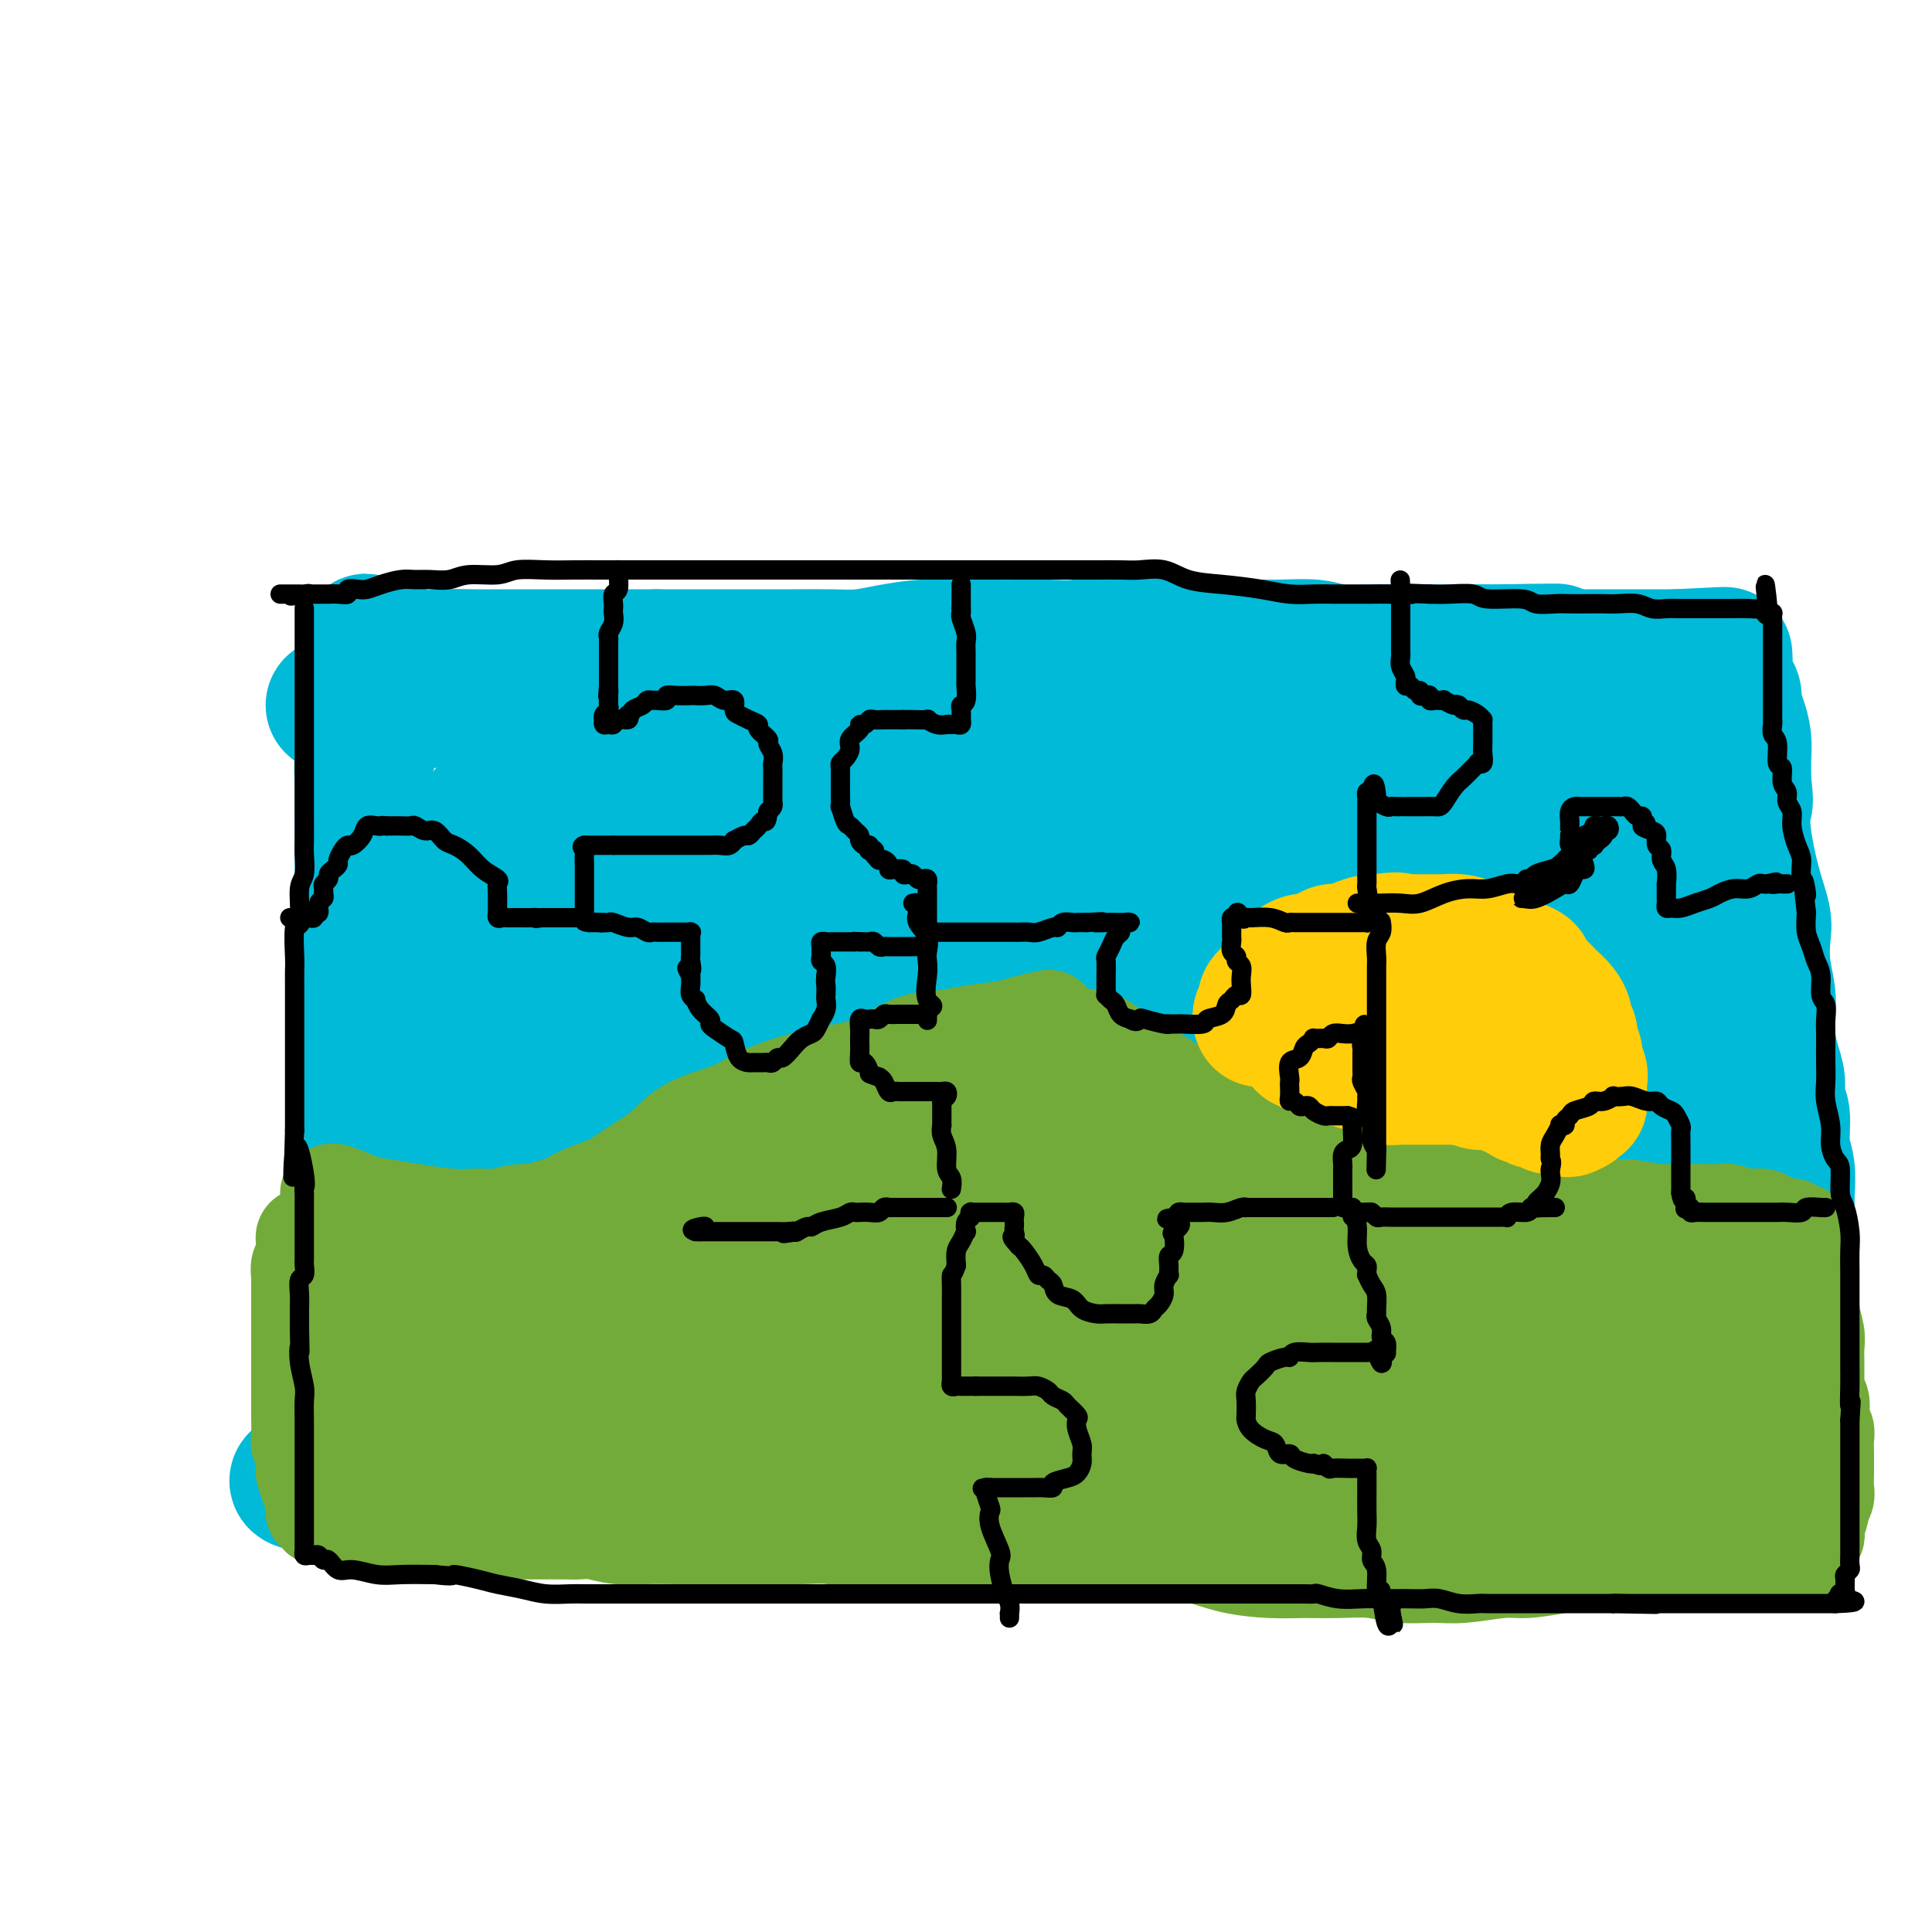 <svg viewBox='0 0 400 400' version='1.1' xmlns='http://www.w3.org/2000/svg' xmlns:xlink='http://www.w3.org/1999/xlink'><g fill='none' stroke='#00BAD8' stroke-width='28' stroke-linecap='round' stroke-linejoin='round'><path d='M69,146c0.454,0.001 0.909,0.001 1,0c0.091,-0.001 -0.180,-0.004 0,0c0.180,0.004 0.813,0.016 2,0c1.187,-0.016 2.929,-0.060 4,0c1.071,0.060 1.470,0.222 3,0c1.530,-0.222 4.191,-0.829 6,-1c1.809,-0.171 2.766,0.094 5,0c2.234,-0.094 5.745,-0.548 9,-1c3.255,-0.452 6.256,-0.902 9,-1c2.744,-0.098 5.233,0.156 8,0c2.767,-0.156 5.813,-0.721 8,-1c2.187,-0.279 3.517,-0.271 5,0c1.483,0.271 3.120,0.805 5,1c1.880,0.195 4.002,0.052 6,0c1.998,-0.052 3.872,-0.014 7,0c3.128,0.014 7.510,0.004 11,0c3.490,-0.004 6.089,-0.001 9,0c2.911,0.001 6.135,0.000 9,0c2.865,-0.000 5.370,-0.000 8,0c2.630,0.000 5.384,0.001 8,0c2.616,-0.001 5.095,-0.004 7,0c1.905,0.004 3.237,0.015 5,0c1.763,-0.015 3.957,-0.056 6,0c2.043,0.056 3.935,0.207 6,0c2.065,-0.207 4.304,-0.774 7,-1c2.696,-0.226 5.848,-0.113 9,0'/><path d='M232,142c18.121,0.061 9.425,0.213 8,0c-1.425,-0.213 4.423,-0.793 8,-1c3.577,-0.207 4.884,-0.042 7,0c2.116,0.042 5.042,-0.041 8,0c2.958,0.041 5.947,0.204 8,0c2.053,-0.204 3.171,-0.777 5,-1c1.829,-0.223 4.370,-0.097 7,0c2.630,0.097 5.349,0.166 7,0c1.651,-0.166 2.233,-0.565 4,-1c1.767,-0.435 4.718,-0.905 7,-1c2.282,-0.095 3.894,0.185 6,0c2.106,-0.185 4.705,-0.834 7,-1c2.295,-0.166 4.288,0.152 6,0c1.712,-0.152 3.145,-0.773 4,-1c0.855,-0.227 1.132,-0.061 2,0c0.868,0.061 2.328,0.016 3,0c0.672,-0.016 0.557,-0.004 1,0c0.443,0.004 1.446,0.001 2,0c0.554,-0.001 0.661,-0.000 1,0c0.339,0.000 0.911,0.000 1,0c0.089,-0.000 -0.305,-0.000 0,0c0.305,0.000 1.309,0.000 2,0c0.691,-0.000 1.071,-0.000 2,0c0.929,0.000 2.408,0.000 4,0c1.592,-0.000 3.296,-0.000 5,0'/><path d='M347,136c18.372,-0.928 6.803,-0.249 3,0c-3.803,0.249 0.162,0.066 2,0c1.838,-0.066 1.550,-0.015 2,0c0.450,0.015 1.636,-0.005 2,0c0.364,0.005 -0.096,0.035 0,0c0.096,-0.035 0.748,-0.137 1,0c0.252,0.137 0.105,0.511 0,1c-0.105,0.489 -0.169,1.092 0,2c0.169,0.908 0.571,2.122 1,3c0.429,0.878 0.886,1.420 1,2c0.114,0.580 -0.113,1.200 0,2c0.113,0.800 0.566,1.782 1,3c0.434,1.218 0.848,2.674 1,4c0.152,1.326 0.044,2.522 0,4c-0.044,1.478 -0.022,3.239 0,5'/><path d='M361,162c0.643,4.926 0.249,4.241 0,5c-0.249,0.759 -0.355,2.964 0,6c0.355,3.036 1.171,6.905 2,10c0.829,3.095 1.672,5.416 2,7c0.328,1.584 0.140,2.432 0,4c-0.140,1.568 -0.231,3.858 0,6c0.231,2.142 0.784,4.137 1,6c0.216,1.863 0.095,3.595 0,5c-0.095,1.405 -0.165,2.484 0,4c0.165,1.516 0.565,3.468 1,5c0.435,1.532 0.905,2.642 1,4c0.095,1.358 -0.185,2.964 0,4c0.185,1.036 0.834,1.501 1,3c0.166,1.499 -0.152,4.031 0,6c0.152,1.969 0.773,3.375 1,5c0.227,1.625 0.061,3.471 0,5c-0.061,1.529 -0.016,2.743 0,4c0.016,1.257 0.004,2.556 0,5c-0.004,2.444 -0.001,6.031 0,8c0.001,1.969 0.000,2.318 0,4c-0.000,1.682 -0.000,4.697 0,7c0.000,2.303 0.001,3.893 0,6c-0.001,2.107 -0.004,4.731 0,7c0.004,2.269 0.015,4.183 0,6c-0.015,1.817 -0.057,3.537 0,5c0.057,1.463 0.211,2.671 0,4c-0.211,1.329 -0.788,2.781 -1,4c-0.212,1.219 -0.061,2.205 0,3c0.061,0.795 0.030,1.397 0,2'/><path d='M369,312c-0.172,11.068 -0.100,3.736 0,1c0.100,-2.736 0.230,-0.878 0,0c-0.230,0.878 -0.819,0.775 -1,1c-0.181,0.225 0.048,0.777 0,1c-0.048,0.223 -0.372,0.115 -1,0c-0.628,-0.115 -1.559,-0.238 -2,0c-0.441,0.238 -0.393,0.835 -2,1c-1.607,0.165 -4.871,-0.103 -7,0c-2.129,0.103 -3.125,0.576 -5,1c-1.875,0.424 -4.629,0.800 -8,1c-3.371,0.200 -7.358,0.225 -11,0c-3.642,-0.225 -6.938,-0.701 -10,-1c-3.062,-0.299 -5.890,-0.420 -9,-1c-3.110,-0.580 -6.503,-1.620 -10,-2c-3.497,-0.380 -7.097,-0.101 -10,0c-2.903,0.101 -5.108,0.023 -8,0c-2.892,-0.023 -6.471,0.009 -9,0c-2.529,-0.009 -4.007,-0.059 -6,0c-1.993,0.059 -4.501,0.226 -7,0c-2.499,-0.226 -4.989,-0.845 -7,-1c-2.011,-0.155 -3.544,0.155 -6,0c-2.456,-0.155 -5.834,-0.773 -9,-1c-3.166,-0.227 -6.119,-0.061 -9,0c-2.881,0.061 -5.690,0.016 -8,0c-2.310,-0.016 -4.122,-0.004 -6,0c-1.878,0.004 -3.822,0.001 -6,0c-2.178,-0.001 -4.589,-0.001 -7,0'/><path d='M205,312c-22.537,-0.924 -9.881,-0.233 -7,0c2.881,0.233 -4.014,0.010 -8,0c-3.986,-0.010 -5.064,0.194 -7,0c-1.936,-0.194 -4.732,-0.784 -7,-1c-2.268,-0.216 -4.009,-0.057 -6,0c-1.991,0.057 -4.231,0.011 -6,0c-1.769,-0.011 -3.065,0.012 -5,0c-1.935,-0.012 -4.508,-0.060 -7,0c-2.492,0.060 -4.904,0.226 -7,0c-2.096,-0.226 -3.878,-0.845 -6,-1c-2.122,-0.155 -4.586,0.155 -7,0c-2.414,-0.155 -4.778,-0.773 -7,-1c-2.222,-0.227 -4.300,-0.061 -6,0c-1.700,0.061 -3.020,0.016 -4,0c-0.980,-0.016 -1.620,-0.004 -3,0c-1.380,0.004 -3.499,0.001 -5,0c-1.501,-0.001 -2.382,-0.000 -3,0c-0.618,0.000 -0.971,0.000 -2,0c-1.029,-0.000 -2.732,-0.000 -4,0c-1.268,0.000 -2.100,0.000 -3,0c-0.900,-0.000 -1.869,-0.000 -3,0c-1.131,0.000 -2.425,0.000 -4,0c-1.575,-0.000 -3.430,-0.000 -5,0c-1.570,0.000 -2.855,0.001 -4,0c-1.145,-0.001 -2.149,-0.003 -3,0c-0.851,0.003 -1.548,0.011 -2,0c-0.452,-0.011 -0.660,-0.041 -1,0c-0.340,0.041 -0.811,0.155 -1,0c-0.189,-0.155 -0.094,-0.577 0,-1'/><path d='M72,308c-20.583,-1.259 -5.540,-2.407 0,-4c5.540,-1.593 1.578,-3.630 0,-6c-1.578,-2.370 -0.773,-5.072 0,-8c0.773,-2.928 1.513,-6.081 2,-9c0.487,-2.919 0.720,-5.602 1,-9c0.280,-3.398 0.608,-7.511 1,-11c0.392,-3.489 0.847,-6.355 1,-9c0.153,-2.645 0.002,-5.070 0,-8c-0.002,-2.930 0.143,-6.367 0,-9c-0.143,-2.633 -0.574,-4.463 -1,-7c-0.426,-2.537 -0.846,-5.781 -1,-8c-0.154,-2.219 -0.041,-3.411 0,-5c0.041,-1.589 0.011,-3.573 0,-6c-0.011,-2.427 -0.003,-5.297 0,-7c0.003,-1.703 0.001,-2.240 0,-4c-0.001,-1.760 -0.000,-4.744 0,-7c0.000,-2.256 0.000,-3.785 0,-5c-0.000,-1.215 -0.000,-2.115 0,-3c0.000,-0.885 0.000,-1.754 0,-3c-0.000,-1.246 -0.000,-2.870 0,-4c0.000,-1.130 0.000,-1.768 0,-3c-0.000,-1.232 -0.001,-3.059 0,-4c0.001,-0.941 0.004,-0.996 0,-2c-0.004,-1.004 -0.015,-2.957 0,-4c0.015,-1.043 0.057,-1.174 0,-2c-0.057,-0.826 -0.211,-2.345 0,-3c0.211,-0.655 0.788,-0.446 1,-1c0.212,-0.554 0.061,-1.873 0,-3c-0.061,-1.127 -0.030,-2.064 0,-3'/><path d='M76,151c-0.155,-15.881 -0.041,-5.082 0,-2c0.041,3.082 0.011,-1.552 0,-4c-0.011,-2.448 -0.003,-2.710 0,-3c0.003,-0.290 0.001,-0.607 0,-1c-0.001,-0.393 -0.000,-0.864 0,-1c0.000,-0.136 0.000,0.061 0,0c-0.000,-0.061 -0.000,-0.379 0,-1c0.000,-0.621 0.000,-1.543 0,-2c-0.000,-0.457 -0.002,-0.449 0,-1c0.002,-0.551 0.006,-1.660 0,-2c-0.006,-0.340 -0.021,0.089 0,0c0.021,-0.089 0.079,-0.696 0,-1c-0.079,-0.304 -0.295,-0.306 0,0c0.295,0.306 1.102,0.919 2,1c0.898,0.081 1.886,-0.371 3,0c1.114,0.371 2.355,1.563 4,2c1.645,0.437 3.693,0.117 6,0c2.307,-0.117 4.874,-0.031 7,0c2.126,0.031 3.810,0.008 6,0c2.190,-0.008 4.884,-0.002 7,0c2.116,0.002 3.653,0.001 5,0c1.347,-0.001 2.505,-0.000 4,0c1.495,0.000 3.325,0.000 5,0c1.675,-0.000 3.193,-0.000 5,0c1.807,0.000 3.904,0.000 6,0'/><path d='M136,136c9.044,-0.000 6.154,-0.000 7,0c0.846,0.000 5.428,0.001 8,0c2.572,-0.001 3.133,-0.003 5,0c1.867,0.003 5.041,0.011 8,0c2.959,-0.011 5.704,-0.041 8,0c2.296,0.041 4.143,0.155 6,0c1.857,-0.155 3.724,-0.577 6,-1c2.276,-0.423 4.960,-0.845 7,-1c2.040,-0.155 3.436,-0.042 5,0c1.564,0.042 3.295,0.012 5,0c1.705,-0.012 3.384,-0.007 5,0c1.616,0.007 3.169,0.016 5,0c1.831,-0.016 3.940,-0.057 6,0c2.060,0.057 4.069,0.210 6,0c1.931,-0.210 3.783,-0.785 6,-1c2.217,-0.215 4.800,-0.072 7,0c2.200,0.072 4.018,0.072 6,0c1.982,-0.072 4.130,-0.216 6,0c1.870,0.216 3.463,0.794 5,1c1.537,0.206 3.018,0.041 5,0c1.982,-0.041 4.465,0.042 7,0c2.535,-0.042 5.122,-0.207 7,0c1.878,0.207 3.046,0.788 5,1c1.954,0.212 4.694,0.057 7,0c2.306,-0.057 4.179,-0.015 6,0c1.821,0.015 3.591,0.004 5,0c1.409,-0.004 2.456,-0.001 4,0c1.544,0.001 3.584,0.000 5,0c1.416,-0.000 2.208,-0.000 3,0'/><path d='M307,135c27.443,-0.214 10.549,-0.251 5,0c-5.549,0.251 0.245,0.788 3,1c2.755,0.212 2.470,0.098 3,0c0.530,-0.098 1.876,-0.180 3,0c1.124,0.180 2.027,0.621 3,1c0.973,0.379 2.018,0.694 3,1c0.982,0.306 1.903,0.603 3,1c1.097,0.397 2.370,0.895 3,1c0.630,0.105 0.617,-0.182 1,0c0.383,0.182 1.163,0.832 2,1c0.837,0.168 1.730,-0.147 2,0c0.270,0.147 -0.083,0.757 0,1c0.083,0.243 0.600,0.118 1,0c0.400,-0.118 0.681,-0.229 1,0c0.319,0.229 0.674,0.797 1,1c0.326,0.203 0.622,0.042 1,0c0.378,-0.042 0.837,0.035 1,0c0.163,-0.035 0.030,-0.180 0,0c-0.030,0.180 0.045,0.687 0,1c-0.045,0.313 -0.208,0.432 0,1c0.208,0.568 0.788,1.585 1,3c0.212,1.415 0.056,3.227 0,5c-0.056,1.773 -0.012,3.509 0,6c0.012,2.491 -0.008,5.739 0,8c0.008,2.261 0.043,3.534 0,5c-0.043,1.466 -0.166,3.126 0,5c0.166,1.874 0.619,3.964 1,6c0.381,2.036 0.691,4.018 1,6'/><path d='M346,189c0.841,7.744 0.943,4.104 1,4c0.057,-0.104 0.068,3.328 0,6c-0.068,2.672 -0.214,4.585 0,6c0.214,1.415 0.789,2.331 1,4c0.211,1.669 0.056,4.092 0,6c-0.056,1.908 -0.015,3.300 0,5c0.015,1.700 0.003,3.708 0,6c-0.003,2.292 0.003,4.868 0,7c-0.003,2.132 -0.015,3.819 0,6c0.015,2.181 0.057,4.856 0,7c-0.057,2.144 -0.211,3.757 0,6c0.211,2.243 0.789,5.118 1,7c0.211,1.882 0.057,2.773 0,5c-0.057,2.227 -0.015,5.791 0,8c0.015,2.209 0.004,3.062 0,5c-0.004,1.938 -0.001,4.960 0,7c0.001,2.040 0.000,3.098 0,4c-0.000,0.902 -0.000,1.649 0,2c0.000,0.351 0.000,0.307 0,1c-0.000,0.693 -0.000,2.122 0,3c0.000,0.878 0.001,1.206 0,2c-0.001,0.794 -0.004,2.055 0,3c0.004,0.945 0.015,1.575 0,2c-0.015,0.425 -0.055,0.647 0,1c0.055,0.353 0.205,0.838 0,1c-0.205,0.162 -0.766,0.002 -1,0c-0.234,-0.002 -0.140,0.153 -1,0c-0.860,-0.153 -2.674,-0.615 -4,-1c-1.326,-0.385 -2.163,-0.692 -3,-1'/><path d='M340,301c-1.836,-0.337 -1.927,-0.679 -3,-1c-1.073,-0.321 -3.127,-0.621 -5,-1c-1.873,-0.379 -3.566,-0.838 -6,-1c-2.434,-0.162 -5.611,-0.029 -9,0c-3.389,0.029 -6.992,-0.048 -10,0c-3.008,0.048 -5.423,0.220 -8,0c-2.577,-0.220 -5.317,-0.833 -8,-1c-2.683,-0.167 -5.309,0.113 -8,0c-2.691,-0.113 -5.448,-0.619 -8,-1c-2.552,-0.381 -4.899,-0.636 -8,-1c-3.101,-0.364 -6.956,-0.836 -10,-1c-3.044,-0.164 -5.278,-0.021 -8,0c-2.722,0.021 -5.934,-0.082 -9,0c-3.066,0.082 -5.987,0.348 -9,1c-3.013,0.652 -6.118,1.692 -9,2c-2.882,0.308 -5.542,-0.114 -8,0c-2.458,0.114 -4.715,0.764 -7,1c-2.285,0.236 -4.598,0.060 -7,0c-2.402,-0.060 -4.894,-0.002 -8,0c-3.106,0.002 -6.826,-0.051 -10,0c-3.174,0.051 -5.803,0.206 -9,0c-3.197,-0.206 -6.963,-0.772 -10,-1c-3.037,-0.228 -5.347,-0.117 -8,0c-2.653,0.117 -5.651,0.242 -8,0c-2.349,-0.242 -4.050,-0.849 -6,-1c-1.950,-0.151 -4.150,0.156 -6,0c-1.850,-0.156 -3.352,-0.774 -5,-1c-1.648,-0.226 -3.444,-0.061 -5,0c-1.556,0.061 -2.873,0.017 -4,0c-1.127,-0.017 -2.063,-0.009 -3,0'/><path d='M118,295c-14.546,-0.464 -6.409,-0.123 -4,0c2.409,0.123 -0.908,0.030 -3,0c-2.092,-0.030 -2.959,0.004 -4,0c-1.041,-0.004 -2.257,-0.046 -3,0c-0.743,0.046 -1.013,0.178 -1,0c0.013,-0.178 0.307,-0.668 0,-1c-0.307,-0.332 -1.217,-0.507 -2,-1c-0.783,-0.493 -1.440,-1.303 -2,-2c-0.560,-0.697 -1.024,-1.280 -2,-2c-0.976,-0.720 -2.465,-1.577 -3,-3c-0.535,-1.423 -0.115,-3.412 0,-6c0.115,-2.588 -0.074,-5.774 0,-9c0.074,-3.226 0.412,-6.493 1,-10c0.588,-3.507 1.425,-7.255 2,-12c0.575,-4.745 0.886,-10.487 1,-15c0.114,-4.513 0.029,-7.797 0,-11c-0.029,-3.203 -0.001,-6.326 0,-9c0.001,-2.674 -0.023,-4.899 0,-6c0.023,-1.101 0.093,-1.076 0,-2c-0.093,-0.924 -0.350,-2.795 -1,-4c-0.650,-1.205 -1.692,-1.742 -2,-3c-0.308,-1.258 0.120,-3.236 0,-5c-0.120,-1.764 -0.786,-3.315 -1,-5c-0.214,-1.685 0.025,-3.503 0,-5c-0.025,-1.497 -0.314,-2.672 0,-4c0.314,-1.328 1.233,-2.808 2,-4c0.767,-1.192 1.384,-2.096 2,-3'/><path d='M98,173c0.736,-1.366 0.577,-1.280 1,-2c0.423,-0.720 1.430,-2.247 2,-3c0.570,-0.753 0.704,-0.733 1,-1c0.296,-0.267 0.752,-0.819 1,-1c0.248,-0.181 0.286,0.011 1,0c0.714,-0.011 2.103,-0.225 3,0c0.897,0.225 1.301,0.888 2,1c0.699,0.112 1.692,-0.326 3,0c1.308,0.326 2.931,1.418 4,2c1.069,0.582 1.586,0.655 2,1c0.414,0.345 0.727,0.961 1,1c0.273,0.039 0.508,-0.499 1,0c0.492,0.499 1.243,2.034 2,4c0.757,1.966 1.521,4.362 2,7c0.479,2.638 0.672,5.518 0,9c-0.672,3.482 -2.208,7.564 -3,11c-0.792,3.436 -0.840,6.224 -1,10c-0.160,3.776 -0.433,8.541 -1,13c-0.567,4.459 -1.427,8.613 -2,12c-0.573,3.387 -0.858,6.006 -1,9c-0.142,2.994 -0.140,6.362 0,9c0.140,2.638 0.419,4.545 1,6c0.581,1.455 1.464,2.459 2,4c0.536,1.541 0.725,3.618 1,5c0.275,1.382 0.634,2.069 1,3c0.366,0.931 0.737,2.105 1,3c0.263,0.895 0.417,1.510 1,2c0.583,0.490 1.595,0.854 2,1c0.405,0.146 0.202,0.073 0,0'/><path d='M125,279c1.610,3.677 1.135,0.870 1,0c-0.135,-0.870 0.068,0.197 1,0c0.932,-0.197 2.591,-1.657 4,-4c1.409,-2.343 2.566,-5.568 4,-9c1.434,-3.432 3.145,-7.070 4,-11c0.855,-3.930 0.855,-8.153 0,-13c-0.855,-4.847 -2.565,-10.318 -4,-15c-1.435,-4.682 -2.595,-8.576 -4,-12c-1.405,-3.424 -3.056,-6.379 -4,-9c-0.944,-2.621 -1.181,-4.907 -2,-7c-0.819,-2.093 -2.219,-3.991 -3,-6c-0.781,-2.009 -0.942,-4.128 -1,-6c-0.058,-1.872 -0.013,-3.496 0,-5c0.013,-1.504 -0.008,-2.886 0,-4c0.008,-1.114 0.044,-1.958 0,-3c-0.044,-1.042 -0.168,-2.281 0,-3c0.168,-0.719 0.630,-0.919 1,-1c0.370,-0.081 0.650,-0.045 1,0c0.350,0.045 0.771,0.098 1,0c0.229,-0.098 0.265,-0.347 1,0c0.735,0.347 2.169,1.289 4,3c1.831,1.711 4.058,4.189 6,7c1.942,2.811 3.598,5.955 5,11c1.402,5.045 2.551,11.991 3,18c0.449,6.009 0.198,11.079 0,17c-0.198,5.921 -0.342,12.692 0,19c0.342,6.308 1.171,12.154 2,18'/><path d='M145,264c1.112,13.175 1.393,10.113 2,10c0.607,-0.113 1.539,2.725 2,4c0.461,1.275 0.450,0.988 1,1c0.550,0.012 1.660,0.323 2,0c0.340,-0.323 -0.091,-1.280 0,-4c0.091,-2.720 0.704,-7.205 1,-12c0.296,-4.795 0.274,-9.902 0,-15c-0.274,-5.098 -0.799,-10.186 -1,-15c-0.201,-4.814 -0.079,-9.352 -1,-15c-0.921,-5.648 -2.886,-12.404 -4,-18c-1.114,-5.596 -1.377,-10.032 -2,-14c-0.623,-3.968 -1.606,-7.468 -2,-11c-0.394,-3.532 -0.200,-7.096 0,-10c0.200,-2.904 0.404,-5.146 0,-7c-0.404,-1.854 -1.418,-3.319 -2,-4c-0.582,-0.681 -0.733,-0.579 -1,-1c-0.267,-0.421 -0.649,-1.367 -1,-2c-0.351,-0.633 -0.672,-0.954 -1,-1c-0.328,-0.046 -0.662,0.182 -1,0c-0.338,-0.182 -0.679,-0.774 -1,-1c-0.321,-0.226 -0.623,-0.086 -1,0c-0.377,0.086 -0.829,0.120 -1,0c-0.171,-0.120 -0.061,-0.392 0,0c0.061,0.392 0.073,1.449 0,3c-0.073,1.551 -0.229,3.595 0,5c0.229,1.405 0.845,2.170 1,3c0.155,0.830 -0.151,1.723 0,2c0.151,0.277 0.757,-0.064 1,0c0.243,0.064 0.121,0.532 0,1'/><path d='M136,163c-0.287,2.172 -1.006,0.602 -1,0c0.006,-0.602 0.737,-0.237 0,0c-0.737,0.237 -2.943,0.347 -5,0c-2.057,-0.347 -3.967,-1.149 -6,-2c-2.033,-0.851 -4.189,-1.751 -5,-2c-0.811,-0.249 -0.275,0.154 0,0c0.275,-0.154 0.291,-0.865 0,-1c-0.291,-0.135 -0.887,0.306 0,0c0.887,-0.306 3.258,-1.359 6,-2c2.742,-0.641 5.854,-0.869 10,-1c4.146,-0.131 9.324,-0.164 14,0c4.676,0.164 8.850,0.527 13,1c4.150,0.473 8.277,1.057 12,2c3.723,0.943 7.044,2.245 10,3c2.956,0.755 5.549,0.962 9,1c3.451,0.038 7.761,-0.095 12,0c4.239,0.095 8.407,0.417 12,0c3.593,-0.417 6.611,-1.575 11,-2c4.389,-0.425 10.150,-0.118 14,0c3.850,0.118 5.791,0.047 8,0c2.209,-0.047 4.688,-0.069 7,0c2.312,0.069 4.458,0.229 6,0c1.542,-0.229 2.479,-0.846 4,-1c1.521,-0.154 3.628,0.155 6,0c2.372,-0.155 5.011,-0.774 7,-1c1.989,-0.226 3.327,-0.061 5,0c1.673,0.061 3.681,0.016 6,0c2.319,-0.016 4.948,-0.005 7,0c2.052,0.005 3.526,0.002 5,0'/><path d='M303,158c17.572,-0.619 6.502,-0.166 3,0c-3.502,0.166 0.565,0.046 3,0c2.435,-0.046 3.236,-0.018 4,0c0.764,0.018 1.489,0.027 2,0c0.511,-0.027 0.809,-0.090 1,0c0.191,0.090 0.275,0.332 1,1c0.725,0.668 2.091,1.761 3,3c0.909,1.239 1.360,2.624 2,5c0.640,2.376 1.467,5.744 2,9c0.533,3.256 0.771,6.399 1,9c0.229,2.601 0.447,4.660 1,8c0.553,3.340 1.441,7.963 2,11c0.559,3.037 0.791,4.490 1,7c0.209,2.510 0.396,6.077 1,9c0.604,2.923 1.626,5.201 2,8c0.374,2.799 0.100,6.119 0,9c-0.100,2.881 -0.027,5.321 0,8c0.027,2.679 0.008,5.595 0,8c-0.008,2.405 -0.007,4.298 0,6c0.007,1.702 0.018,3.213 0,4c-0.018,0.787 -0.067,0.848 0,1c0.067,0.152 0.250,0.393 0,1c-0.250,0.607 -0.933,1.579 -2,2c-1.067,0.421 -2.518,0.290 -4,1c-1.482,0.710 -2.995,2.263 -5,3c-2.005,0.737 -4.501,0.660 -7,1c-2.499,0.340 -5.000,1.097 -8,2c-3.000,0.903 -6.500,1.951 -10,3'/><path d='M296,277c-5.384,1.046 -6.342,0.662 -9,1c-2.658,0.338 -7.014,1.397 -11,2c-3.986,0.603 -7.601,0.751 -12,1c-4.399,0.249 -9.580,0.600 -14,1c-4.420,0.400 -8.078,0.850 -12,1c-3.922,0.150 -8.109,-0.000 -11,0c-2.891,0.000 -4.486,0.151 -7,0c-2.514,-0.151 -5.947,-0.606 -9,-1c-3.053,-0.394 -5.727,-0.729 -8,-1c-2.273,-0.271 -4.146,-0.477 -6,-1c-1.854,-0.523 -3.690,-1.362 -6,-2c-2.310,-0.638 -5.094,-1.075 -7,-2c-1.906,-0.925 -2.933,-2.339 -4,-3c-1.067,-0.661 -2.173,-0.568 -4,-2c-1.827,-1.432 -4.374,-4.388 -6,-7c-1.626,-2.612 -2.331,-4.881 -3,-7c-0.669,-2.119 -1.304,-4.089 -2,-7c-0.696,-2.911 -1.455,-6.764 -2,-10c-0.545,-3.236 -0.878,-5.854 -1,-9c-0.122,-3.146 -0.033,-6.821 0,-10c0.033,-3.179 0.009,-5.861 0,-9c-0.009,-3.139 -0.002,-6.733 0,-10c0.002,-3.267 0.001,-6.205 0,-9c-0.001,-2.795 -0.001,-5.446 0,-7c0.001,-1.554 0.003,-2.010 0,-3c-0.003,-0.990 -0.011,-2.513 0,-3c0.011,-0.487 0.041,0.061 0,0c-0.041,-0.061 -0.155,-0.732 0,-1c0.155,-0.268 0.577,-0.134 1,0'/><path d='M163,179c0.186,-9.648 0.653,-3.267 2,-1c1.347,2.267 3.576,0.421 5,0c1.424,-0.421 2.044,0.582 3,2c0.956,1.418 2.250,3.252 3,6c0.750,2.748 0.958,6.410 1,11c0.042,4.590 -0.080,10.110 -1,16c-0.920,5.890 -2.638,12.151 -4,18c-1.362,5.849 -2.368,11.284 -3,15c-0.632,3.716 -0.889,5.711 -1,7c-0.111,1.289 -0.075,1.870 0,2c0.075,0.130 0.191,-0.193 1,0c0.809,0.193 2.313,0.902 4,1c1.687,0.098 3.557,-0.415 6,-2c2.443,-1.585 5.459,-4.243 9,-8c3.541,-3.757 7.607,-8.615 11,-14c3.393,-5.385 6.113,-11.299 8,-17c1.887,-5.701 2.940,-11.190 4,-16c1.060,-4.810 2.125,-8.942 3,-12c0.875,-3.058 1.558,-5.042 2,-7c0.442,-1.958 0.642,-3.889 1,-5c0.358,-1.111 0.874,-1.401 1,-2c0.126,-0.599 -0.138,-1.507 0,-1c0.138,0.507 0.678,2.429 0,7c-0.678,4.571 -2.573,11.792 -4,20c-1.427,8.208 -2.384,17.402 -4,25c-1.616,7.598 -3.890,13.599 -5,18c-1.110,4.401 -1.055,7.200 -1,10'/><path d='M204,252c-2.394,12.943 -1.380,5.302 -1,3c0.380,-2.302 0.126,0.735 0,2c-0.126,1.265 -0.122,0.759 1,0c1.122,-0.759 3.363,-1.772 6,-5c2.637,-3.228 5.669,-8.671 10,-15c4.331,-6.329 9.959,-13.543 15,-20c5.041,-6.457 9.495,-12.157 15,-18c5.505,-5.843 12.063,-11.828 16,-15c3.937,-3.172 5.254,-3.529 6,-4c0.746,-0.471 0.922,-1.055 1,-1c0.078,0.055 0.057,0.750 0,1c-0.057,0.250 -0.152,0.054 -1,3c-0.848,2.946 -2.449,9.035 -5,15c-2.551,5.965 -6.052,11.808 -9,18c-2.948,6.192 -5.344,12.735 -8,18c-2.656,5.265 -5.570,9.254 -8,13c-2.430,3.746 -4.374,7.251 -5,9c-0.626,1.749 0.066,1.743 0,2c-0.066,0.257 -0.889,0.777 -1,1c-0.111,0.223 0.491,0.151 1,0c0.509,-0.151 0.924,-0.379 3,-4c2.076,-3.621 5.814,-10.633 10,-17c4.186,-6.367 8.820,-12.088 16,-19c7.180,-6.912 16.904,-15.015 24,-20c7.096,-4.985 11.562,-6.852 14,-8c2.438,-1.148 2.849,-1.578 3,-2c0.151,-0.422 0.043,-0.835 0,0c-0.043,0.835 -0.022,2.917 0,5'/><path d='M307,194c-0.608,3.739 -2.127,10.586 -4,17c-1.873,6.414 -4.100,12.393 -7,19c-2.900,6.607 -6.473,13.841 -10,20c-3.527,6.159 -7.009,11.241 -9,15c-1.991,3.759 -2.492,6.193 -3,7c-0.508,0.807 -1.024,-0.013 -1,0c0.024,0.013 0.587,0.858 1,0c0.413,-0.858 0.678,-3.418 2,-7c1.322,-3.582 3.703,-8.184 7,-14c3.297,-5.816 7.510,-12.846 12,-19c4.490,-6.154 9.255,-11.433 13,-15c3.745,-3.567 6.468,-5.422 8,-6c1.532,-0.578 1.873,0.119 2,0c0.127,-0.119 0.041,-1.056 0,0c-0.041,1.056 -0.036,4.105 0,8c0.036,3.895 0.104,8.637 0,13c-0.104,4.363 -0.379,8.347 0,11c0.379,2.653 1.411,3.975 2,5c0.589,1.025 0.734,1.752 1,2c0.266,0.248 0.653,0.016 1,0c0.347,-0.016 0.653,0.185 1,0c0.347,-0.185 0.734,-0.756 1,0c0.266,0.756 0.411,2.840 1,5c0.589,2.160 1.621,4.396 2,7c0.379,2.604 0.104,5.576 0,8c-0.104,2.424 -0.038,4.299 0,6c0.038,1.701 0.049,3.227 0,4c-0.049,0.773 -0.157,0.792 0,1c0.157,0.208 0.578,0.604 1,1'/><path d='M328,282c0.336,3.037 0.678,0.629 1,0c0.322,-0.629 0.626,0.521 1,1c0.374,0.479 0.818,0.289 -1,0c-1.818,-0.289 -5.898,-0.676 -10,-2c-4.102,-1.324 -8.227,-3.587 -12,-6c-3.773,-2.413 -7.194,-4.978 -10,-7c-2.806,-2.022 -4.995,-3.501 -7,-5c-2.005,-1.499 -3.825,-3.017 -5,-4c-1.175,-0.983 -1.704,-1.432 -3,-2c-1.296,-0.568 -3.359,-1.256 -6,-1c-2.641,0.256 -5.862,1.454 -9,3c-3.138,1.546 -6.195,3.439 -9,5c-2.805,1.561 -5.358,2.792 -9,4c-3.642,1.208 -8.374,2.395 -13,4c-4.626,1.605 -9.146,3.628 -13,5c-3.854,1.372 -7.042,2.095 -11,3c-3.958,0.905 -8.686,1.994 -13,3c-4.314,1.006 -8.212,1.930 -14,3c-5.788,1.070 -13.464,2.286 -20,3c-6.536,0.714 -11.931,0.925 -17,1c-5.069,0.075 -9.813,0.013 -12,0c-2.187,-0.013 -1.818,0.024 -2,0c-0.182,-0.024 -0.915,-0.110 -1,0c-0.085,0.110 0.477,0.414 2,0c1.523,-0.414 4.007,-1.547 7,-3c2.993,-1.453 6.497,-3.227 10,-5'/><path d='M152,282c5.980,-2.297 11.432,-4.040 18,-6c6.568,-1.960 14.254,-4.136 23,-7c8.746,-2.864 18.551,-6.417 27,-9c8.449,-2.583 15.542,-4.195 21,-6c5.458,-1.805 9.282,-3.804 13,-5c3.718,-1.196 7.329,-1.588 10,-2c2.671,-0.412 4.403,-0.842 6,-1c1.597,-0.158 3.060,-0.042 5,0c1.940,0.042 4.357,0.011 6,0c1.643,-0.011 2.511,-0.003 4,0c1.489,0.003 3.598,0.001 5,0c1.402,-0.001 2.099,-0.000 3,0c0.901,0.000 2.008,0.000 3,0c0.992,-0.000 1.869,-0.000 2,0c0.131,0.000 -0.484,0.000 -1,0c-0.516,-0.000 -0.933,-0.001 -2,0c-1.067,0.001 -2.784,0.003 -6,0c-3.216,-0.003 -7.933,-0.010 -12,0c-4.067,0.010 -7.485,0.036 -11,0c-3.515,-0.036 -7.126,-0.135 -10,0c-2.874,0.135 -5.010,0.502 -6,0c-0.990,-0.502 -0.833,-1.875 -1,-3c-0.167,-1.125 -0.659,-2.003 0,-4c0.659,-1.997 2.469,-5.112 4,-8c1.531,-2.888 2.781,-5.547 5,-9c2.219,-3.453 5.405,-7.699 8,-11c2.595,-3.301 4.599,-5.657 6,-7c1.401,-1.343 2.201,-1.671 3,-2'/><path d='M275,202c2.529,-3.295 0.352,-1.534 1,0c0.648,1.534 4.122,2.840 7,6c2.878,3.160 5.159,8.174 8,12c2.841,3.826 6.242,6.464 9,10c2.758,3.536 4.871,7.969 7,11c2.129,3.031 4.272,4.661 6,7c1.728,2.339 3.042,5.388 4,7c0.958,1.612 1.562,1.786 2,2c0.438,0.214 0.712,0.466 1,1c0.288,0.534 0.591,1.349 0,1c-0.591,-0.349 -2.075,-1.863 -4,-4c-1.925,-2.137 -4.290,-4.897 -7,-8c-2.710,-3.103 -5.765,-6.548 -9,-9c-3.235,-2.452 -6.651,-3.911 -9,-5c-2.349,-1.089 -3.631,-1.808 -6,-2c-2.369,-0.192 -5.825,0.144 -9,0c-3.175,-0.144 -6.070,-0.768 -8,-1c-1.930,-0.232 -2.895,-0.072 -5,0c-2.105,0.072 -5.349,0.057 -7,0c-1.651,-0.057 -1.707,-0.157 -2,0c-0.293,0.157 -0.822,0.572 -1,1c-0.178,0.428 -0.004,0.868 1,0c1.004,-0.868 2.838,-3.045 5,-5c2.162,-1.955 4.652,-3.689 9,-7c4.348,-3.311 10.555,-8.199 16,-12c5.445,-3.801 10.127,-6.515 14,-9c3.873,-2.485 6.936,-4.743 10,-7'/><path d='M308,191c9.292,-7.228 5.021,-5.300 4,-5c-1.021,0.300 1.209,-1.030 2,-2c0.791,-0.970 0.144,-1.582 0,-2c-0.144,-0.418 0.214,-0.643 0,-1c-0.214,-0.357 -1.002,-0.846 -2,-1c-0.998,-0.154 -2.206,0.025 -4,0c-1.794,-0.025 -4.173,-0.255 -7,0c-2.827,0.255 -6.101,0.997 -12,2c-5.899,1.003 -14.422,2.269 -21,3c-6.578,0.731 -11.211,0.928 -18,1c-6.789,0.072 -15.735,0.019 -23,0c-7.265,-0.019 -12.849,-0.005 -17,0c-4.151,0.005 -6.870,0.001 -10,0c-3.130,-0.001 -6.673,-0.000 -8,0c-1.327,0.000 -0.439,-0.000 -1,0c-0.561,0.000 -2.570,0.001 -4,0c-1.430,-0.001 -2.282,-0.003 -3,0c-0.718,0.003 -1.304,0.010 -2,0c-0.696,-0.010 -1.502,-0.036 -2,0c-0.498,0.036 -0.687,0.134 -1,0c-0.313,-0.134 -0.750,-0.500 -1,0c-0.250,0.500 -0.315,1.866 -1,4c-0.685,2.134 -1.992,5.036 -3,8c-1.008,2.964 -1.717,5.990 -2,8c-0.283,2.010 -0.142,3.005 0,4'/><path d='M172,210c-1.123,4.104 0.069,2.366 1,2c0.931,-0.366 1.601,0.642 3,1c1.399,0.358 3.526,0.068 7,-1c3.474,-1.068 8.294,-2.913 13,-5c4.706,-2.087 9.299,-4.415 14,-6c4.701,-1.585 9.512,-2.426 12,-3c2.488,-0.574 2.654,-0.879 3,-1c0.346,-0.121 0.873,-0.056 1,0c0.127,0.056 -0.145,0.104 0,0c0.145,-0.104 0.707,-0.361 0,1c-0.707,1.361 -2.684,4.341 -5,7c-2.316,2.659 -4.972,4.997 -7,7c-2.028,2.003 -3.430,3.672 -5,5c-1.570,1.328 -3.310,2.314 -4,3c-0.690,0.686 -0.329,1.070 -1,2c-0.671,0.930 -2.373,2.404 -3,4c-0.627,1.596 -0.179,3.313 0,4c0.179,0.687 0.090,0.343 0,0'/></g>
<g fill='none' stroke='#73AB3A' stroke-width='20' stroke-linecap='round' stroke-linejoin='round'><path d='M68,247c0.397,-0.202 0.794,-0.404 2,0c1.206,0.404 3.222,1.415 5,2c1.778,0.585 3.319,0.746 5,1c1.681,0.254 3.503,0.601 6,1c2.497,0.399 5.668,0.850 8,1c2.332,0.150 3.825,-0.000 6,0c2.175,0.000 5.032,0.151 7,0c1.968,-0.151 3.049,-0.603 4,-1c0.951,-0.397 1.774,-0.737 3,-1c1.226,-0.263 2.856,-0.448 4,-1c1.144,-0.552 1.803,-1.473 3,-2c1.197,-0.527 2.931,-0.662 4,-1c1.069,-0.338 1.471,-0.880 3,-2c1.529,-1.120 4.184,-2.816 6,-4c1.816,-1.184 2.792,-1.854 4,-3c1.208,-1.146 2.646,-2.769 5,-4c2.354,-1.231 5.624,-2.071 8,-3c2.376,-0.929 3.860,-1.948 6,-3c2.140,-1.052 4.938,-2.138 8,-3c3.062,-0.862 6.388,-1.502 9,-2c2.612,-0.498 4.509,-0.854 7,-2c2.491,-1.146 5.576,-3.080 8,-4c2.424,-0.920 4.186,-0.824 6,-1c1.814,-0.176 3.681,-0.624 6,-1c2.319,-0.376 5.091,-0.679 7,-1c1.909,-0.321 2.954,-0.661 4,-1'/><path d='M212,212c9.020,-2.344 4.069,-0.706 3,0c-1.069,0.706 1.742,0.478 4,1c2.258,0.522 3.963,1.792 5,2c1.037,0.208 1.406,-0.646 3,0c1.594,0.646 4.412,2.792 6,4c1.588,1.208 1.947,1.478 3,2c1.053,0.522 2.802,1.295 4,2c1.198,0.705 1.845,1.343 3,2c1.155,0.657 2.817,1.335 4,2c1.183,0.665 1.887,1.319 3,2c1.113,0.681 2.636,1.389 4,2c1.364,0.611 2.568,1.123 4,2c1.432,0.877 3.091,2.118 5,3c1.909,0.882 4.069,1.406 6,2c1.931,0.594 3.635,1.258 5,2c1.365,0.742 2.392,1.562 4,2c1.608,0.438 3.798,0.495 6,1c2.202,0.505 4.415,1.460 6,2c1.585,0.540 2.542,0.666 4,1c1.458,0.334 3.416,0.877 5,1c1.584,0.123 2.794,-0.173 4,0c1.206,0.173 2.408,0.817 4,1c1.592,0.183 3.573,-0.095 5,0c1.427,0.095 2.300,0.561 4,1c1.700,0.439 4.226,0.850 6,1c1.774,0.150 2.795,0.040 4,0c1.205,-0.040 2.594,-0.011 4,0c1.406,0.011 2.830,0.003 4,0c1.170,-0.003 2.085,-0.002 3,0'/><path d='M337,250c9.729,1.464 4.550,1.124 3,1c-1.550,-0.124 0.527,-0.033 2,0c1.473,0.033 2.342,0.009 3,0c0.658,-0.009 1.106,-0.003 2,0c0.894,0.003 2.235,0.005 3,0c0.765,-0.005 0.953,-0.015 2,0c1.047,0.015 2.952,0.056 4,0c1.048,-0.056 1.238,-0.208 2,0c0.762,0.208 2.095,0.778 3,1c0.905,0.222 1.380,0.097 2,0c0.620,-0.097 1.384,-0.166 2,0c0.616,0.166 1.083,0.566 2,1c0.917,0.434 2.284,0.901 3,1c0.716,0.099 0.780,-0.170 1,0c0.220,0.170 0.595,0.779 1,1c0.405,0.221 0.841,0.054 1,0c0.159,-0.054 0.043,0.006 0,0c-0.043,-0.006 -0.012,-0.079 0,0c0.012,0.079 0.003,0.308 0,1c-0.003,0.692 -0.002,1.846 0,3'/><path d='M373,259c0.244,1.634 0.854,3.718 1,5c0.146,1.282 -0.171,1.761 0,3c0.171,1.239 0.830,3.240 1,4c0.170,0.760 -0.151,0.281 0,1c0.151,0.719 0.773,2.637 1,4c0.227,1.363 0.060,2.171 0,3c-0.060,0.829 -0.012,1.678 0,3c0.012,1.322 -0.011,3.117 0,4c0.011,0.883 0.054,0.855 0,1c-0.054,0.145 -0.207,0.462 0,1c0.207,0.538 0.773,1.298 1,2c0.227,0.702 0.113,1.347 0,2c-0.113,0.653 -0.227,1.316 0,2c0.227,0.684 0.793,1.389 1,2c0.207,0.611 0.055,1.126 0,2c-0.055,0.874 -0.014,2.106 0,3c0.014,0.894 -0.000,1.448 0,2c0.000,0.552 0.015,1.101 0,2c-0.015,0.899 -0.060,2.147 0,3c0.060,0.853 0.226,1.310 0,2c-0.226,0.690 -0.846,1.613 -1,2c-0.154,0.387 0.156,0.237 0,1c-0.156,0.763 -0.777,2.438 -1,3c-0.223,0.562 -0.046,0.010 0,0c0.046,-0.010 -0.039,0.523 0,1c0.039,0.477 0.203,0.898 0,1c-0.203,0.102 -0.772,-0.114 -1,0c-0.228,0.114 -0.114,0.557 0,1'/><path d='M375,319c-0.399,3.414 0.103,1.450 0,1c-0.103,-0.450 -0.810,0.615 -1,1c-0.190,0.385 0.138,0.089 0,0c-0.138,-0.089 -0.742,0.029 -2,0c-1.258,-0.029 -3.171,-0.204 -5,0c-1.829,0.204 -3.574,0.787 -5,1c-1.426,0.213 -2.532,0.056 -4,0c-1.468,-0.056 -3.299,-0.011 -5,0c-1.701,0.011 -3.272,-0.012 -5,0c-1.728,0.012 -3.614,0.058 -5,0c-1.386,-0.058 -2.272,-0.222 -4,0c-1.728,0.222 -4.300,0.829 -6,1c-1.700,0.171 -2.530,-0.094 -4,0c-1.470,0.094 -3.580,0.547 -6,1c-2.420,0.453 -5.150,0.907 -7,1c-1.850,0.093 -2.821,-0.175 -5,0c-2.179,0.175 -5.568,0.793 -8,1c-2.432,0.207 -3.909,0.003 -6,0c-2.091,-0.003 -4.797,0.196 -7,0c-2.203,-0.196 -3.903,-0.787 -6,-1c-2.097,-0.213 -4.589,-0.050 -7,0c-2.411,0.050 -4.740,-0.015 -7,0c-2.260,0.015 -4.450,0.109 -7,0c-2.550,-0.109 -5.458,-0.421 -8,-1c-2.542,-0.579 -4.717,-1.426 -7,-2c-2.283,-0.574 -4.674,-0.876 -7,-1c-2.326,-0.124 -4.588,-0.072 -7,0c-2.412,0.072 -4.975,0.163 -7,0c-2.025,-0.163 -3.513,-0.582 -5,-1'/><path d='M222,320c-13.647,-1.155 -7.266,-1.041 -6,-1c1.266,0.041 -2.585,0.011 -6,0c-3.415,-0.011 -6.394,-0.002 -9,0c-2.606,0.002 -4.838,-0.003 -7,0c-2.162,0.003 -4.254,0.015 -6,0c-1.746,-0.015 -3.145,-0.057 -5,0c-1.855,0.057 -4.166,0.211 -6,0c-1.834,-0.211 -3.190,-0.789 -5,-1c-1.810,-0.211 -4.072,-0.057 -6,0c-1.928,0.057 -3.522,0.015 -6,0c-2.478,-0.015 -5.841,-0.003 -8,0c-2.159,0.003 -3.113,-0.003 -5,0c-1.887,0.003 -4.707,0.015 -7,0c-2.293,-0.015 -4.058,-0.057 -6,0c-1.942,0.057 -4.061,0.211 -6,0c-1.939,-0.211 -3.697,-0.789 -5,-1c-1.303,-0.211 -2.151,-0.057 -3,0c-0.849,0.057 -1.698,0.015 -3,0c-1.302,-0.015 -3.056,-0.004 -4,0c-0.944,0.004 -1.078,0.001 -2,0c-0.922,-0.001 -2.631,0.001 -4,0c-1.369,-0.001 -2.398,-0.004 -4,0c-1.602,0.004 -3.778,0.015 -5,0c-1.222,-0.015 -1.490,-0.057 -2,0c-0.510,0.057 -1.261,0.211 -2,0c-0.739,-0.211 -1.466,-0.789 -2,-1c-0.534,-0.211 -0.874,-0.057 -2,0c-1.126,0.057 -3.036,0.016 -4,0c-0.964,-0.016 -0.982,-0.008 -1,0'/><path d='M85,316c-21.659,-0.618 -7.308,-0.165 -3,0c4.308,0.165 -1.427,0.040 -4,0c-2.573,-0.040 -1.984,0.004 -2,0c-0.016,-0.004 -0.638,-0.058 -1,0c-0.362,0.058 -0.464,0.226 -1,0c-0.536,-0.226 -1.505,-0.845 -2,-1c-0.495,-0.155 -0.515,0.156 -1,0c-0.485,-0.156 -1.435,-0.778 -2,-1c-0.565,-0.222 -0.744,-0.044 -1,0c-0.256,0.044 -0.590,-0.046 -1,0c-0.410,0.046 -0.897,0.228 -1,0c-0.103,-0.228 0.179,-0.867 0,-1c-0.179,-0.133 -0.819,0.240 -1,0c-0.181,-0.240 0.096,-1.093 0,-2c-0.096,-0.907 -0.565,-1.867 -1,-3c-0.435,-1.133 -0.834,-2.437 -1,-3c-0.166,-0.563 -0.097,-0.383 0,-1c0.097,-0.617 0.222,-2.031 0,-3c-0.222,-0.969 -0.792,-1.492 -1,-2c-0.208,-0.508 -0.056,-1.001 0,-2c0.056,-0.999 0.015,-2.504 0,-4c-0.015,-1.496 -0.004,-2.983 0,-4c0.004,-1.017 0.001,-1.563 0,-3c-0.001,-1.437 -0.000,-3.764 0,-5c0.000,-1.236 0.000,-1.381 0,-2c-0.000,-0.619 -0.000,-1.712 0,-3c0.000,-1.288 0.000,-2.770 0,-4c-0.000,-1.230 -0.000,-2.209 0,-3c0.000,-0.791 0.000,-1.396 0,-2'/><path d='M62,267c0.001,-5.025 0.004,-2.588 0,-2c-0.004,0.588 -0.015,-0.672 0,-1c0.015,-0.328 0.057,0.277 0,0c-0.057,-0.277 -0.211,-1.436 0,-2c0.211,-0.564 0.788,-0.533 1,-1c0.212,-0.467 0.060,-1.432 0,-2c-0.060,-0.568 -0.027,-0.740 0,-1c0.027,-0.260 0.049,-0.610 0,-1c-0.049,-0.390 -0.168,-0.822 0,-1c0.168,-0.178 0.624,-0.103 1,0c0.376,0.103 0.672,0.234 1,0c0.328,-0.234 0.687,-0.833 1,-1c0.313,-0.167 0.579,0.100 1,0c0.421,-0.100 0.998,-0.565 2,-1c1.002,-0.435 2.429,-0.838 3,-1c0.571,-0.162 0.285,-0.081 0,0'/></g>
<g fill='none' stroke='#73AB3A' stroke-width='28' stroke-linecap='round' stroke-linejoin='round'><path d='M79,293c0.177,-0.090 0.353,-0.180 1,0c0.647,0.180 1.764,0.628 4,1c2.236,0.372 5.592,0.666 9,1c3.408,0.334 6.869,0.708 11,1c4.131,0.292 8.933,0.503 14,1c5.067,0.497 10.398,1.282 16,2c5.602,0.718 11.473,1.370 16,2c4.527,0.630 7.710,1.240 12,2c4.290,0.760 9.688,1.671 14,2c4.312,0.329 7.538,0.078 11,0c3.462,-0.078 7.159,0.018 11,0c3.841,-0.018 7.826,-0.148 11,0c3.174,0.148 5.537,0.576 9,1c3.463,0.424 8.028,0.845 12,1c3.972,0.155 7.353,0.042 12,0c4.647,-0.042 10.562,-0.015 15,0c4.438,0.015 7.401,0.018 10,0c2.599,-0.018 4.835,-0.057 7,0c2.165,0.057 4.258,0.212 7,0c2.742,-0.212 6.131,-0.789 9,-1c2.869,-0.211 5.216,-0.057 8,0c2.784,0.057 6.004,0.015 9,0c2.996,-0.015 5.768,-0.004 8,0c2.232,0.004 3.923,0.001 6,0c2.077,-0.001 4.538,-0.001 7,0'/><path d='M328,306c24.373,0.152 9.304,0.030 5,0c-4.304,-0.030 2.157,0.030 5,0c2.843,-0.030 2.068,-0.152 3,0c0.932,0.152 3.569,0.577 6,1c2.431,0.423 4.654,0.845 6,1c1.346,0.155 1.815,0.042 3,0c1.185,-0.042 3.087,-0.014 4,0c0.913,0.014 0.836,0.012 1,0c0.164,-0.012 0.570,-0.036 1,0c0.430,0.036 0.885,0.133 1,0c0.115,-0.133 -0.110,-0.495 0,-1c0.110,-0.505 0.554,-1.154 1,-2c0.446,-0.846 0.892,-1.889 1,-3c0.108,-1.111 -0.124,-2.289 0,-4c0.124,-1.711 0.603,-3.956 0,-6c-0.603,-2.044 -2.289,-3.886 -3,-6c-0.711,-2.114 -0.446,-4.500 -1,-6c-0.554,-1.500 -1.927,-2.114 -3,-3c-1.073,-0.886 -1.845,-2.044 -2,-3c-0.155,-0.956 0.308,-1.709 0,-2c-0.308,-0.291 -1.386,-0.120 -2,0c-0.614,0.120 -0.764,0.191 -1,0c-0.236,-0.191 -0.559,-0.642 -1,-1c-0.441,-0.358 -0.999,-0.624 -2,-1c-1.001,-0.376 -2.443,-0.864 -4,-1c-1.557,-0.136 -3.227,0.079 -5,0c-1.773,-0.079 -3.649,-0.451 -6,-1c-2.351,-0.549 -5.175,-1.274 -8,-2'/><path d='M327,266c-5.438,-1.381 -5.533,-1.835 -8,-2c-2.467,-0.165 -7.305,-0.043 -11,0c-3.695,0.043 -6.246,0.006 -9,0c-2.754,-0.006 -5.712,0.020 -9,0c-3.288,-0.020 -6.905,-0.085 -10,0c-3.095,0.085 -5.668,0.321 -9,0c-3.332,-0.321 -7.422,-1.198 -10,-2c-2.578,-0.802 -3.644,-1.529 -5,-2c-1.356,-0.471 -3.004,-0.685 -4,-1c-0.996,-0.315 -1.342,-0.731 -2,-1c-0.658,-0.269 -1.629,-0.389 -3,-1c-1.371,-0.611 -3.142,-1.711 -4,-2c-0.858,-0.289 -0.804,0.233 -2,0c-1.196,-0.233 -3.644,-1.221 -5,-2c-1.356,-0.779 -1.620,-1.350 -2,-2c-0.380,-0.650 -0.874,-1.378 -2,-2c-1.126,-0.622 -2.882,-1.137 -4,-2c-1.118,-0.863 -1.596,-2.072 -3,-3c-1.404,-0.928 -3.732,-1.573 -5,-2c-1.268,-0.427 -1.477,-0.636 -2,-1c-0.523,-0.364 -1.362,-0.882 -2,-1c-0.638,-0.118 -1.075,0.164 -2,0c-0.925,-0.164 -2.339,-0.775 -4,-1c-1.661,-0.225 -3.570,-0.064 -5,0c-1.430,0.064 -2.380,0.031 -4,0c-1.620,-0.031 -3.908,-0.060 -6,0c-2.092,0.060 -3.986,0.208 -6,0c-2.014,-0.208 -4.147,-0.774 -6,-1c-1.853,-0.226 -3.427,-0.113 -5,0'/><path d='M178,238c-6.739,-0.295 -4.586,-0.033 -5,0c-0.414,0.033 -3.394,-0.162 -6,0c-2.606,0.162 -4.839,0.681 -7,1c-2.161,0.319 -4.249,0.438 -6,1c-1.751,0.562 -3.163,1.568 -5,2c-1.837,0.432 -4.098,0.290 -6,1c-1.902,0.710 -3.445,2.273 -5,3c-1.555,0.727 -3.121,0.619 -5,1c-1.879,0.381 -4.070,1.250 -6,2c-1.930,0.750 -3.598,1.382 -5,2c-1.402,0.618 -2.536,1.222 -4,2c-1.464,0.778 -3.258,1.729 -5,2c-1.742,0.271 -3.433,-0.138 -5,0c-1.567,0.138 -3.011,0.824 -5,1c-1.989,0.176 -4.525,-0.159 -6,0c-1.475,0.159 -1.889,0.813 -3,1c-1.111,0.187 -2.918,-0.094 -4,0c-1.082,0.094 -1.440,0.563 -2,1c-0.560,0.437 -1.323,0.842 -2,1c-0.677,0.158 -1.267,0.068 -2,0c-0.733,-0.068 -1.609,-0.113 -2,0c-0.391,0.113 -0.296,0.385 -1,1c-0.704,0.615 -2.207,1.573 -3,2c-0.793,0.427 -0.875,0.322 -2,1c-1.125,0.678 -3.294,2.140 -4,3c-0.706,0.860 0.051,1.120 0,2c-0.051,0.880 -0.911,2.380 -1,3c-0.089,0.620 0.591,0.359 1,1c0.409,0.641 0.545,2.183 1,3c0.455,0.817 1.227,0.908 2,1'/><path d='M75,276c1.078,1.908 2.273,1.678 3,2c0.727,0.322 0.987,1.197 3,2c2.013,0.803 5.779,1.536 9,2c3.221,0.464 5.898,0.661 9,1c3.102,0.339 6.631,0.820 10,1c3.369,0.180 6.580,0.059 10,0c3.420,-0.059 7.051,-0.054 11,0c3.949,0.054 8.218,0.158 12,0c3.782,-0.158 7.078,-0.579 10,-1c2.922,-0.421 5.472,-0.844 9,-1c3.528,-0.156 8.036,-0.046 12,0c3.964,0.046 7.383,0.026 12,0c4.617,-0.026 10.430,-0.059 16,0c5.570,0.059 10.896,0.208 15,0c4.104,-0.208 6.985,-0.774 11,-1c4.015,-0.226 9.165,-0.113 14,0c4.835,0.113 9.354,0.226 13,0c3.646,-0.226 6.420,-0.789 9,-1c2.580,-0.211 4.967,-0.068 8,0c3.033,0.068 6.711,0.061 10,0c3.289,-0.061 6.190,-0.176 9,0c2.810,0.176 5.530,0.643 8,1c2.470,0.357 4.691,0.603 7,1c2.309,0.397 4.708,0.943 7,1c2.292,0.057 4.479,-0.377 7,0c2.521,0.377 5.377,1.565 8,2c2.623,0.435 5.012,0.117 7,0c1.988,-0.117 3.574,-0.031 5,0c1.426,0.031 2.693,0.009 4,0c1.307,-0.009 2.653,-0.004 4,0'/><path d='M347,285c9.055,0.772 3.192,0.201 1,0c-2.192,-0.201 -0.713,-0.031 0,0c0.713,0.031 0.660,-0.075 1,0c0.340,0.075 1.072,0.332 -2,0c-3.072,-0.332 -9.949,-1.252 -16,-2c-6.051,-0.748 -11.278,-1.325 -18,-2c-6.722,-0.675 -14.941,-1.447 -22,-2c-7.059,-0.553 -12.960,-0.887 -19,-2c-6.040,-1.113 -12.220,-3.005 -18,-4c-5.780,-0.995 -11.162,-1.094 -16,-1c-4.838,0.094 -9.133,0.379 -14,0c-4.867,-0.379 -10.306,-1.422 -15,-2c-4.694,-0.578 -8.642,-0.691 -13,-1c-4.358,-0.309 -9.125,-0.815 -12,-1c-2.875,-0.185 -3.858,-0.050 -6,0c-2.142,0.050 -5.443,0.014 -8,0c-2.557,-0.014 -4.372,-0.008 -6,0c-1.628,0.008 -3.070,0.016 -5,0c-1.930,-0.016 -4.347,-0.057 -7,0c-2.653,0.057 -5.540,0.211 -8,0c-2.460,-0.211 -4.492,-0.789 -6,-1c-1.508,-0.211 -2.493,-0.057 -3,0c-0.507,0.057 -0.538,0.015 -1,0c-0.462,-0.015 -1.355,-0.004 -2,0c-0.645,0.004 -1.041,0.001 -1,0c0.041,-0.001 0.521,-0.001 1,0'/><path d='M132,267c-18.337,-1.072 -3.179,-0.753 4,-1c7.179,-0.247 6.381,-1.061 9,-2c2.619,-0.939 8.657,-2.003 13,-3c4.343,-0.997 6.993,-1.928 10,-3c3.007,-1.072 6.372,-2.284 9,-3c2.628,-0.716 4.519,-0.936 6,-1c1.481,-0.064 2.552,0.029 4,0c1.448,-0.029 3.273,-0.180 6,0c2.727,0.180 6.356,0.689 10,1c3.644,0.311 7.303,0.422 10,1c2.697,0.578 4.433,1.623 5,2c0.567,0.377 -0.034,0.087 0,0c0.034,-0.087 0.705,0.029 1,0c0.295,-0.029 0.215,-0.201 -1,0c-1.215,0.201 -3.564,0.776 -7,1c-3.436,0.224 -7.958,0.096 -14,1c-6.042,0.904 -13.604,2.841 -22,4c-8.396,1.159 -17.627,1.540 -25,2c-7.373,0.460 -12.887,0.999 -18,2c-5.113,1.001 -9.824,2.464 -12,3c-2.176,0.536 -1.817,0.144 -2,0c-0.183,-0.144 -0.910,-0.041 -1,0c-0.090,0.041 0.455,0.021 1,0'/><path d='M118,271c-15.212,2.204 -3.241,1.213 2,1c5.241,-0.213 3.753,0.352 5,0c1.247,-0.352 5.229,-1.620 9,-3c3.771,-1.380 7.331,-2.872 11,-4c3.669,-1.128 7.446,-1.891 11,-3c3.554,-1.109 6.884,-2.562 10,-4c3.116,-1.438 6.016,-2.860 8,-4c1.984,-1.140 3.050,-1.997 5,-3c1.950,-1.003 4.785,-2.153 7,-3c2.215,-0.847 3.812,-1.393 5,-2c1.188,-0.607 1.969,-1.277 3,-2c1.031,-0.723 2.314,-1.499 3,-2c0.686,-0.501 0.776,-0.726 1,-1c0.224,-0.274 0.582,-0.598 1,-1c0.418,-0.402 0.897,-0.881 1,-1c0.103,-0.119 -0.168,0.122 0,0c0.168,-0.122 0.776,-0.606 1,-1c0.224,-0.394 0.066,-0.698 0,-1c-0.066,-0.302 -0.039,-0.603 0,-1c0.039,-0.397 0.092,-0.891 0,-1c-0.092,-0.109 -0.327,0.167 0,0c0.327,-0.167 1.218,-0.777 2,-1c0.782,-0.223 1.457,-0.060 3,0c1.543,0.060 3.956,0.016 6,0c2.044,-0.016 3.720,-0.006 5,0c1.280,0.006 2.163,0.007 3,0c0.837,-0.007 1.626,-0.023 2,0c0.374,0.023 0.331,0.083 1,0c0.669,-0.083 2.048,-0.309 3,0c0.952,0.309 1.476,1.155 2,2'/><path d='M228,236c4.909,0.732 3.680,2.062 4,3c0.320,0.938 2.188,1.484 4,2c1.812,0.516 3.567,1.003 5,2c1.433,0.997 2.544,2.504 4,3c1.456,0.496 3.258,-0.021 4,0c0.742,0.021 0.423,0.579 1,1c0.577,0.421 2.048,0.704 3,1c0.952,0.296 1.383,0.605 2,1c0.617,0.395 1.419,0.877 2,1c0.581,0.123 0.939,-0.111 1,0c0.061,0.111 -0.176,0.568 0,1c0.176,0.432 0.765,0.838 1,1c0.235,0.162 0.118,0.081 0,0'/></g>
<g fill='none' stroke='#FFCD0A' stroke-width='28' stroke-linecap='round' stroke-linejoin='round'><path d='M261,211c0.032,0.059 0.065,0.117 0,0c-0.065,-0.117 -0.227,-0.410 0,-1c0.227,-0.590 0.845,-1.478 1,-2c0.155,-0.522 -0.152,-0.678 0,-1c0.152,-0.322 0.762,-0.811 1,-1c0.238,-0.189 0.105,-0.079 0,0c-0.105,0.079 -0.182,0.127 0,0c0.182,-0.127 0.623,-0.429 1,-1c0.377,-0.571 0.692,-1.409 1,-2c0.308,-0.591 0.610,-0.933 1,-1c0.390,-0.067 0.867,0.141 1,0c0.133,-0.141 -0.077,-0.630 0,-1c0.077,-0.370 0.441,-0.620 1,-1c0.559,-0.380 1.314,-0.890 2,-1c0.686,-0.110 1.304,0.182 2,0c0.696,-0.182 1.470,-0.836 2,-1c0.530,-0.164 0.817,0.163 1,0c0.183,-0.163 0.262,-0.814 1,-1c0.738,-0.186 2.136,0.095 3,0c0.864,-0.095 1.194,-0.564 2,-1c0.806,-0.436 2.087,-0.839 3,-1c0.913,-0.161 1.456,-0.081 2,0'/><path d='M286,195c3.657,-0.774 3.800,-0.207 4,0c0.200,0.207 0.458,0.056 1,0c0.542,-0.056 1.369,-0.016 2,0c0.631,0.016 1.065,0.007 2,0c0.935,-0.007 2.372,-0.013 3,0c0.628,0.013 0.447,0.045 1,0c0.553,-0.045 1.840,-0.166 3,0c1.160,0.166 2.194,0.618 3,1c0.806,0.382 1.384,0.694 2,1c0.616,0.306 1.269,0.607 2,1c0.731,0.393 1.539,0.878 2,1c0.461,0.122 0.574,-0.119 1,0c0.426,0.119 1.165,0.599 2,1c0.835,0.401 1.767,0.722 2,1c0.233,0.278 -0.232,0.511 0,1c0.232,0.489 1.162,1.234 2,2c0.838,0.766 1.582,1.552 2,2c0.418,0.448 0.508,0.557 1,1c0.492,0.443 1.386,1.219 2,2c0.614,0.781 0.949,1.569 1,2c0.051,0.431 -0.183,0.507 0,1c0.183,0.493 0.781,1.403 1,2c0.219,0.597 0.058,0.881 0,1c-0.058,0.119 -0.012,0.073 0,0c0.012,-0.073 -0.011,-0.171 0,0c0.011,0.171 0.054,0.613 0,1c-0.054,0.387 -0.207,0.720 0,1c0.207,0.280 0.773,0.509 1,1c0.227,0.491 0.113,1.246 0,2'/><path d='M326,220c1.486,2.835 0.202,0.424 0,0c-0.202,-0.424 0.678,1.139 1,2c0.322,0.861 0.086,1.018 0,1c-0.086,-0.018 -0.023,-0.212 0,0c0.023,0.212 0.006,0.830 0,1c-0.006,0.170 -0.002,-0.108 0,0c0.002,0.108 0.002,0.604 0,1c-0.002,0.396 -0.004,0.694 0,1c0.004,0.306 0.016,0.622 0,1c-0.016,0.378 -0.061,0.819 0,1c0.061,0.181 0.226,0.101 0,0c-0.226,-0.101 -0.844,-0.223 -1,0c-0.156,0.223 0.150,0.791 0,1c-0.150,0.209 -0.757,0.060 -1,0c-0.243,-0.060 -0.121,-0.030 0,0'/><path d='M325,229c-0.388,1.393 -0.859,0.374 -1,0c-0.141,-0.374 0.046,-0.104 0,0c-0.046,0.104 -0.327,0.043 -1,0c-0.673,-0.043 -1.738,-0.068 -2,0c-0.262,0.068 0.280,0.228 0,0c-0.280,-0.228 -1.382,-0.845 -2,-1c-0.618,-0.155 -0.752,0.151 -1,0c-0.248,-0.151 -0.609,-0.758 -1,-1c-0.391,-0.242 -0.813,-0.120 -1,0c-0.187,0.120 -0.138,0.239 0,0c0.138,-0.239 0.364,-0.835 0,-1c-0.364,-0.165 -1.317,0.099 -2,0c-0.683,-0.099 -1.097,-0.563 -2,-1c-0.903,-0.437 -2.296,-0.848 -3,-1c-0.704,-0.152 -0.720,-0.045 -1,0c-0.280,0.045 -0.823,0.027 -1,0c-0.177,-0.027 0.012,-0.063 0,0c-0.012,0.063 -0.226,0.224 -1,0c-0.774,-0.224 -2.108,-0.835 -3,-1c-0.892,-0.165 -1.341,0.114 -2,0c-0.659,-0.114 -1.528,-0.623 -2,-1c-0.472,-0.377 -0.546,-0.623 -1,-1c-0.454,-0.377 -1.289,-0.885 -2,-1c-0.711,-0.115 -1.299,0.162 -2,0c-0.701,-0.162 -1.514,-0.762 -2,-1c-0.486,-0.238 -0.646,-0.115 -1,0c-0.354,0.115 -0.903,0.223 -1,0c-0.097,-0.223 0.258,-0.778 0,-1c-0.258,-0.222 -1.129,-0.111 -2,0'/><path d='M288,218c-6.145,-1.702 -3.009,-0.456 -2,0c1.009,0.456 -0.110,0.122 -1,0c-0.890,-0.122 -1.551,-0.033 -2,0c-0.449,0.033 -0.687,0.010 -1,0c-0.313,-0.010 -0.700,-0.006 -1,0c-0.300,0.006 -0.514,0.016 -1,0c-0.486,-0.016 -1.243,-0.057 -2,0c-0.757,0.057 -1.513,0.212 -2,0c-0.487,-0.212 -0.705,-0.793 -1,-1c-0.295,-0.207 -0.667,-0.041 -1,0c-0.333,0.041 -0.628,-0.041 -1,0c-0.372,0.041 -0.822,0.207 -1,0c-0.178,-0.207 -0.083,-0.788 0,-1c0.083,-0.212 0.156,-0.057 0,0c-0.156,0.057 -0.541,0.015 -1,0c-0.459,-0.015 -0.992,-0.005 -1,0c-0.008,0.005 0.509,0.004 1,0c0.491,-0.004 0.958,-0.011 1,0c0.042,0.011 -0.340,0.042 0,0c0.340,-0.042 1.400,-0.156 2,0c0.600,0.156 0.738,0.580 1,1c0.262,0.420 0.646,0.834 1,1c0.354,0.166 0.677,0.083 1,0'/><path d='M277,218c1.028,0.095 1.098,-0.167 1,0c-0.098,0.167 -0.363,0.763 0,1c0.363,0.237 1.354,0.116 2,0c0.646,-0.116 0.946,-0.228 1,0c0.054,0.228 -0.139,0.797 0,1c0.139,0.203 0.611,0.039 1,0c0.389,-0.039 0.696,0.046 1,0c0.304,-0.046 0.606,-0.224 1,0c0.394,0.224 0.879,0.848 1,1c0.121,0.152 -0.122,-0.170 0,0c0.122,0.170 0.611,0.830 1,1c0.389,0.170 0.679,-0.151 1,0c0.321,0.151 0.674,0.772 1,1c0.326,0.228 0.626,0.061 1,0c0.374,-0.061 0.821,-0.016 1,0c0.179,0.016 0.089,0.004 0,0c-0.089,-0.004 -0.179,-0.001 0,0c0.179,0.001 0.625,0.000 1,0c0.375,-0.000 0.678,-0.000 1,0c0.322,0.000 0.664,0.000 1,0c0.336,-0.000 0.667,-0.000 1,0c0.333,0.000 0.667,0.000 1,0c0.333,-0.000 0.666,-0.000 1,0c0.334,0.000 0.671,0.000 1,0c0.329,-0.000 0.652,-0.000 1,0c0.348,0.000 0.722,0.000 1,0c0.278,-0.000 0.459,-0.000 1,0c0.541,0.000 1.440,0.000 2,0c0.560,-0.000 0.780,-0.000 1,0'/><path d='M303,223c2.344,0.000 1.203,0.000 1,0c-0.203,-0.000 0.533,-0.000 1,0c0.467,0.000 0.664,0.000 1,0c0.336,-0.000 0.811,0.000 1,0c0.189,-0.000 0.092,-0.000 0,0c-0.092,0.000 -0.180,0.000 0,0c0.180,0.000 0.627,0.000 1,0c0.373,-0.000 0.670,0.000 1,0c0.330,0.000 0.692,0.000 1,0c0.308,0.000 0.562,0.000 1,0c0.438,-0.000 1.059,0.000 1,0c-0.059,-0.000 -0.799,-0.000 -1,0c-0.201,0.000 0.138,-0.000 0,0c-0.138,0.000 -0.754,0.000 -1,0c-0.246,0.000 -0.123,0.000 0,0'/></g>
<g fill='none' stroke='#000000' stroke-width='4' stroke-linecap='round' stroke-linejoin='round'><path d='M63,126c-0.000,-0.080 -0.000,-0.161 0,0c0.000,0.161 0.000,0.562 0,1c-0.000,0.438 -0.000,0.913 0,2c0.000,1.087 0.000,2.787 0,4c-0.000,1.213 -0.000,1.941 0,3c0.000,1.059 0.000,2.450 0,4c-0.000,1.550 -0.000,3.260 0,5c0.000,1.740 0.000,3.509 0,5c-0.000,1.491 -0.000,2.704 0,4c0.000,1.296 0.000,2.676 0,4c-0.000,1.324 -0.000,2.593 0,4c0.000,1.407 0.001,2.950 0,4c-0.001,1.050 -0.004,1.605 0,3c0.004,1.395 0.016,3.631 0,5c-0.016,1.369 -0.061,1.872 0,3c0.061,1.128 0.226,2.883 0,4c-0.226,1.117 -0.845,1.597 -1,3c-0.155,1.403 0.155,3.729 0,5c-0.155,1.271 -0.774,1.487 -1,3c-0.226,1.513 -0.061,4.324 0,6c0.061,1.676 0.016,2.218 0,3c-0.016,0.782 -0.004,1.806 0,3c0.004,1.194 0.001,2.559 0,4c-0.001,1.441 -0.000,2.958 0,4c0.000,1.042 0.000,1.609 0,3c-0.000,1.391 -0.000,3.608 0,5c0.000,1.392 0.000,1.961 0,3c-0.000,1.039 -0.000,2.549 0,4c0.000,1.451 0.000,2.843 0,4c-0.000,1.157 -0.000,2.078 0,3'/><path d='M61,234c-0.431,17.356 -0.508,6.748 0,4c0.508,-2.748 1.600,2.366 2,5c0.400,2.634 0.107,2.790 0,3c-0.107,0.210 -0.029,0.476 0,1c0.029,0.524 0.008,1.307 0,2c-0.008,0.693 -0.002,1.296 0,2c0.002,0.704 0.001,1.508 0,2c-0.001,0.492 -0.000,0.671 0,1c0.000,0.329 0.000,0.809 0,1c-0.000,0.191 -0.000,0.093 0,0c0.000,-0.093 0.000,-0.179 0,0c-0.000,0.179 -0.000,0.625 0,1c0.000,0.375 0.000,0.678 0,1c-0.000,0.322 -0.000,0.663 0,1c0.000,0.337 0.001,0.672 0,1c-0.001,0.328 -0.004,0.650 0,1c0.004,0.350 0.015,0.729 0,1c-0.015,0.271 -0.057,0.434 0,1c0.057,0.566 0.211,1.537 0,2c-0.211,0.463 -0.789,0.420 -1,1c-0.211,0.580 -0.057,1.784 0,3c0.057,1.216 0.015,2.443 0,3c-0.015,0.557 -0.004,0.445 0,1c0.004,0.555 0.002,1.778 0,3'/><path d='M62,275c0.171,7.138 0.098,4.483 0,4c-0.098,-0.483 -0.223,1.205 0,3c0.223,1.795 0.792,3.698 1,5c0.208,1.302 0.056,2.005 0,3c-0.056,0.995 -0.015,2.283 0,4c0.015,1.717 0.004,3.864 0,5c-0.004,1.136 -0.001,1.263 0,2c0.001,0.737 0.000,2.084 0,3c-0.000,0.916 -0.000,1.400 0,2c0.000,0.600 0.000,1.314 0,2c-0.000,0.686 -0.000,1.342 0,2c0.000,0.658 0.000,1.319 0,2c-0.000,0.681 -0.000,1.384 0,2c0.000,0.616 0.000,1.145 0,2c-0.000,0.855 -0.001,2.037 0,3c0.001,0.963 0.003,1.708 0,2c-0.003,0.292 -0.012,0.131 0,0c0.012,-0.131 0.045,-0.232 0,0c-0.045,0.232 -0.166,0.799 0,1c0.166,0.201 0.621,0.038 1,0c0.379,-0.038 0.681,0.050 1,0c0.319,-0.050 0.653,-0.239 1,0c0.347,0.239 0.707,0.905 1,1c0.293,0.095 0.519,-0.381 1,0c0.481,0.381 1.217,1.619 2,2c0.783,0.381 1.612,-0.094 3,0c1.388,0.094 3.335,0.756 5,1c1.665,0.244 3.047,0.070 5,0c1.953,-0.070 4.476,-0.035 7,0'/><path d='M90,326c4.827,0.571 3.395,-0.001 4,0c0.605,0.001 3.247,0.575 5,1c1.753,0.425 2.617,0.702 4,1c1.383,0.298 3.286,0.616 5,1c1.714,0.384 3.238,0.835 5,1c1.762,0.165 3.763,0.044 5,0c1.237,-0.044 1.710,-0.012 3,0c1.290,0.012 3.395,0.003 5,0c1.605,-0.003 2.709,-0.001 4,0c1.291,0.001 2.770,0.000 5,0c2.230,-0.000 5.212,-0.000 7,0c1.788,0.000 2.383,0.000 4,0c1.617,-0.000 4.256,-0.000 6,0c1.744,0.000 2.593,0.000 4,0c1.407,-0.000 3.373,-0.000 5,0c1.627,0.000 2.914,0.000 5,0c2.086,-0.000 4.971,-0.000 7,0c2.029,0.000 3.202,0.000 5,0c1.798,-0.000 4.223,-0.000 6,0c1.777,0.000 2.908,0.000 4,0c1.092,-0.000 2.144,-0.000 4,0c1.856,0.000 4.515,0.000 6,0c1.485,-0.000 1.795,-0.000 3,0c1.205,0.000 3.304,0.000 5,0c1.696,-0.000 2.990,-0.000 4,0c1.010,0.000 1.735,0.000 3,0c1.265,-0.000 3.071,-0.000 5,0c1.929,0.000 3.980,0.000 6,0c2.020,0.000 4.010,0.000 6,0'/><path d='M230,330c18.798,0.000 7.292,0.000 4,0c-3.292,-0.000 1.631,-0.000 4,0c2.369,0.000 2.185,0.000 3,0c0.815,-0.000 2.628,-0.000 4,0c1.372,0.000 2.303,0.000 4,0c1.697,-0.000 4.159,-0.000 6,0c1.841,0.000 3.061,0.000 5,0c1.939,-0.000 4.597,-0.001 6,0c1.403,0.001 1.550,0.004 2,0c0.450,-0.004 1.204,-0.015 2,0c0.796,0.015 1.634,0.057 2,0c0.366,-0.057 0.261,-0.211 1,0c0.739,0.211 2.322,0.789 4,1c1.678,0.211 3.450,0.057 5,0c1.550,-0.057 2.879,-0.016 4,0c1.121,0.016 2.035,0.008 3,0c0.965,-0.008 1.982,-0.016 3,0c1.018,0.016 2.038,0.057 3,0c0.962,-0.057 1.865,-0.211 3,0c1.135,0.211 2.504,0.789 4,1c1.496,0.211 3.121,0.057 4,0c0.879,-0.057 1.011,-0.015 2,0c0.989,0.015 2.836,0.004 4,0c1.164,-0.004 1.646,-0.001 2,0c0.354,0.001 0.581,0.000 2,0c1.419,-0.000 4.030,-0.000 6,0c1.970,0.000 3.300,0.000 5,0c1.700,-0.000 3.772,-0.000 5,0c1.228,0.000 1.614,0.000 2,0'/><path d='M334,332c16.490,0.309 5.716,0.083 2,0c-3.716,-0.083 -0.373,-0.022 1,0c1.373,0.022 0.778,0.006 1,0c0.222,-0.006 1.262,-0.002 2,0c0.738,0.002 1.175,0.000 2,0c0.825,-0.000 2.040,-0.000 3,0c0.960,0.000 1.666,0.000 2,0c0.334,-0.000 0.297,-0.000 1,0c0.703,0.000 2.146,0.000 3,0c0.854,-0.000 1.121,-0.000 2,0c0.879,0.000 2.372,0.000 3,0c0.628,-0.000 0.392,-0.000 1,0c0.608,0.000 2.060,0.000 3,0c0.940,-0.000 1.368,-0.000 2,0c0.632,0.000 1.469,0.000 2,0c0.531,-0.000 0.757,-0.000 1,0c0.243,0.000 0.502,0.000 1,0c0.498,-0.000 1.234,-0.000 2,0c0.766,0.000 1.564,0.000 2,0c0.436,-0.000 0.512,-0.000 1,0c0.488,0.000 1.388,0.000 2,0c0.612,-0.000 0.938,-0.000 1,0c0.062,0.000 -0.138,0.000 0,0c0.138,0.000 0.614,-0.000 1,0c0.386,0.000 0.681,0.000 1,0c0.319,0.000 0.663,-0.000 1,0c0.337,0.000 0.668,0.000 1,0c0.332,0.000 0.666,-0.000 1,0c0.334,0.000 0.667,0.000 1,0'/><path d='M380,332c7.344,-0.243 2.704,-0.849 1,-1c-1.704,-0.151 -0.471,0.154 0,0c0.471,-0.154 0.179,-0.766 0,-1c-0.179,-0.234 -0.245,-0.090 0,0c0.245,0.090 0.802,0.126 1,0c0.198,-0.126 0.039,-0.414 0,-1c-0.039,-0.586 0.042,-1.470 0,-2c-0.042,-0.530 -0.207,-0.706 0,-1c0.207,-0.294 0.788,-0.705 1,-1c0.212,-0.295 0.057,-0.474 0,-1c-0.057,-0.526 -0.015,-1.401 0,-2c0.015,-0.599 0.004,-0.924 0,-1c-0.004,-0.076 -0.001,0.097 0,0c0.001,-0.097 0.000,-0.464 0,-1c-0.000,-0.536 -0.000,-1.242 0,-2c0.000,-0.758 0.000,-1.570 0,-2c-0.000,-0.430 -0.000,-0.479 0,-1c0.000,-0.521 0.000,-1.515 0,-2c-0.000,-0.485 -0.000,-0.462 0,-1c0.000,-0.538 0.000,-1.639 0,-3c-0.000,-1.361 -0.000,-2.983 0,-4c0.000,-1.017 0.000,-1.430 0,-2c-0.000,-0.570 -0.000,-1.297 0,-2c0.000,-0.703 0.000,-1.382 0,-2c-0.000,-0.618 -0.000,-1.177 0,-2c0.000,-0.823 0.000,-1.912 0,-3'/><path d='M383,294c0.464,-6.365 0.124,-3.279 0,-3c-0.124,0.279 -0.033,-2.251 0,-4c0.033,-1.749 0.009,-2.718 0,-4c-0.009,-1.282 -0.002,-2.878 0,-4c0.002,-1.122 0.001,-1.769 0,-3c-0.001,-1.231 -0.000,-3.046 0,-4c0.000,-0.954 0.001,-1.047 0,-2c-0.001,-0.953 -0.003,-2.766 0,-4c0.003,-1.234 0.011,-1.889 0,-3c-0.011,-1.111 -0.041,-2.679 0,-4c0.041,-1.321 0.152,-2.394 0,-4c-0.152,-1.606 -0.567,-3.745 -1,-5c-0.433,-1.255 -0.886,-1.625 -1,-3c-0.114,-1.375 0.109,-3.753 0,-5c-0.109,-1.247 -0.551,-1.362 -1,-2c-0.449,-0.638 -0.905,-1.801 -1,-3c-0.095,-1.199 0.171,-2.436 0,-4c-0.171,-1.564 -0.778,-3.454 -1,-5c-0.222,-1.546 -0.060,-2.749 0,-4c0.060,-1.251 0.017,-2.552 0,-4c-0.017,-1.448 -0.009,-3.043 0,-4c0.009,-0.957 0.017,-1.274 0,-2c-0.017,-0.726 -0.060,-1.860 0,-3c0.060,-1.140 0.224,-2.286 0,-3c-0.224,-0.714 -0.834,-0.994 -1,-2c-0.166,-1.006 0.113,-2.736 0,-4c-0.113,-1.264 -0.618,-2.060 -1,-3c-0.382,-0.940 -0.641,-2.022 -1,-3c-0.359,-0.978 -0.817,-1.851 -1,-3c-0.183,-1.149 -0.092,-2.575 0,-4'/><path d='M374,189c-1.329,-10.990 -0.150,-5.465 0,-4c0.150,1.465 -0.729,-1.130 -1,-3c-0.271,-1.870 0.067,-3.015 0,-4c-0.067,-0.985 -0.539,-1.811 -1,-3c-0.461,-1.189 -0.912,-2.740 -1,-4c-0.088,-1.260 0.188,-2.230 0,-3c-0.188,-0.770 -0.839,-1.341 -1,-2c-0.161,-0.659 0.168,-1.405 0,-2c-0.168,-0.595 -0.833,-1.037 -1,-2c-0.167,-0.963 0.166,-2.447 0,-3c-0.166,-0.553 -0.829,-0.175 -1,-1c-0.171,-0.825 0.150,-2.854 0,-4c-0.150,-1.146 -0.772,-1.409 -1,-2c-0.228,-0.591 -0.061,-1.509 0,-2c0.061,-0.491 0.016,-0.555 0,-1c-0.016,-0.445 -0.004,-1.273 0,-2c0.004,-0.727 0.001,-1.354 0,-2c-0.001,-0.646 -0.000,-1.310 0,-2c0.000,-0.690 0.000,-1.407 0,-2c-0.000,-0.593 -0.000,-1.062 0,-2c0.000,-0.938 -0.000,-2.345 0,-3c0.000,-0.655 0.000,-0.559 0,-1c-0.000,-0.441 -0.000,-1.418 0,-2c0.000,-0.582 0.001,-0.768 0,-1c-0.001,-0.232 -0.003,-0.510 0,-1c0.003,-0.490 0.011,-1.193 0,-2c-0.011,-0.807 -0.041,-1.717 0,-2c0.041,-0.283 0.155,0.062 0,0c-0.155,-0.062 -0.577,-0.531 -1,-1'/><path d='M366,126c-1.168,-9.746 -0.089,-2.611 0,0c0.089,2.611 -0.814,0.700 -1,0c-0.186,-0.700 0.345,-0.188 0,0c-0.345,0.188 -1.565,0.050 -3,0c-1.435,-0.050 -3.083,-0.014 -4,0c-0.917,0.014 -1.102,0.005 -2,0c-0.898,-0.005 -2.507,-0.005 -4,0c-1.493,0.005 -2.868,0.015 -4,0c-1.132,-0.015 -2.022,-0.057 -3,0c-0.978,0.057 -2.046,0.211 -3,0c-0.954,-0.211 -1.796,-0.789 -3,-1c-1.204,-0.211 -2.771,-0.057 -4,0c-1.229,0.057 -2.119,0.016 -3,0c-0.881,-0.016 -1.754,-0.008 -3,0c-1.246,0.008 -2.866,0.017 -4,0c-1.134,-0.017 -1.782,-0.061 -3,0c-1.218,0.061 -3.007,0.227 -4,0c-0.993,-0.227 -1.189,-0.845 -3,-1c-1.811,-0.155 -5.238,0.154 -7,0c-1.762,-0.154 -1.859,-0.772 -3,-1c-1.141,-0.228 -3.326,-0.065 -5,0c-1.674,0.065 -2.837,0.033 -4,0'/><path d='M296,123c-11.544,-0.464 -5.403,-0.124 -4,0c1.403,0.124 -1.933,0.033 -4,0c-2.067,-0.033 -2.866,-0.008 -4,0c-1.134,0.008 -2.603,-0.001 -4,0c-1.397,0.001 -2.720,0.011 -4,0c-1.280,-0.011 -2.516,-0.043 -4,0c-1.484,0.043 -3.218,0.162 -5,0c-1.782,-0.162 -3.614,-0.604 -6,-1c-2.386,-0.396 -5.325,-0.747 -8,-1c-2.675,-0.253 -5.085,-0.407 -7,-1c-1.915,-0.593 -3.334,-1.623 -5,-2c-1.666,-0.377 -3.578,-0.101 -5,0c-1.422,0.101 -2.353,0.027 -4,0c-1.647,-0.027 -4.009,-0.007 -5,0c-0.991,0.007 -0.610,0.002 -2,0c-1.390,-0.002 -4.552,-0.001 -6,0c-1.448,0.001 -1.181,0.000 -2,0c-0.819,-0.000 -2.723,-0.000 -4,0c-1.277,0.000 -1.927,0.000 -3,0c-1.073,-0.000 -2.569,-0.000 -4,0c-1.431,0.000 -2.797,0.000 -4,0c-1.203,-0.000 -2.243,-0.000 -4,0c-1.757,0.000 -4.230,0.000 -6,0c-1.770,-0.000 -2.836,-0.000 -4,0c-1.164,0.000 -2.425,0.000 -4,0c-1.575,-0.000 -3.463,-0.000 -5,0c-1.537,0.000 -2.721,0.000 -4,0c-1.279,-0.000 -2.651,-0.000 -4,0c-1.349,0.000 -2.674,0.000 -4,0'/><path d='M167,118c-12.227,-0.000 -5.793,-0.000 -4,0c1.793,0.000 -1.053,0.000 -3,0c-1.947,-0.000 -2.993,-0.000 -4,0c-1.007,0.000 -1.975,0.000 -4,0c-2.025,-0.000 -5.106,-0.000 -7,0c-1.894,0.000 -2.602,0.000 -4,0c-1.398,-0.000 -3.485,-0.000 -5,0c-1.515,0.000 -2.458,0.000 -4,0c-1.542,-0.000 -3.683,-0.001 -5,0c-1.317,0.001 -1.809,0.004 -3,0c-1.191,-0.004 -3.081,-0.016 -5,0c-1.919,0.016 -3.867,0.061 -6,0c-2.133,-0.061 -4.451,-0.227 -6,0c-1.549,0.227 -2.329,0.846 -4,1c-1.671,0.154 -4.231,-0.156 -6,0c-1.769,0.156 -2.745,0.776 -4,1c-1.255,0.224 -2.787,0.050 -4,0c-1.213,-0.050 -2.106,0.025 -3,0c-0.894,-0.025 -1.789,-0.151 -3,0c-1.211,0.151 -2.740,0.580 -4,1c-1.260,0.420 -2.252,0.830 -3,1c-0.748,0.170 -1.251,0.098 -2,0c-0.749,-0.098 -1.745,-0.222 -2,0c-0.255,0.222 0.231,0.792 0,1c-0.231,0.208 -1.178,0.056 -2,0c-0.822,-0.056 -1.519,-0.015 -2,0c-0.481,0.015 -0.745,0.004 -1,0c-0.255,-0.004 -0.501,-0.001 -1,0c-0.499,0.001 -1.249,0.001 -2,0'/><path d='M64,123c-6.891,0.774 -2.620,0.207 -1,0c1.620,-0.207 0.589,-0.056 0,0c-0.589,0.056 -0.736,0.015 -1,0c-0.264,-0.015 -0.645,-0.004 -1,0c-0.355,0.004 -0.683,0.001 -1,0c-0.317,-0.001 -0.621,-0.000 -1,0c-0.379,0.000 -0.833,0.000 -1,0c-0.167,-0.000 -0.048,-0.000 0,0c0.048,0.000 0.024,0.000 0,0'/><path d='M128,118c0.008,-0.026 0.016,-0.053 0,0c-0.016,0.053 -0.057,0.185 0,1c0.057,0.815 0.211,2.312 0,3c-0.211,0.688 -0.788,0.568 -1,1c-0.212,0.432 -0.061,1.415 0,2c0.061,0.585 0.030,0.773 0,1c-0.030,0.227 -0.061,0.494 0,1c0.061,0.506 0.212,1.250 0,2c-0.212,0.750 -0.789,1.507 -1,2c-0.211,0.493 -0.057,0.723 0,1c0.057,0.277 0.015,0.600 0,1c-0.015,0.400 -0.004,0.876 0,1c0.004,0.124 0.001,-0.105 0,0c-0.001,0.105 -0.000,0.544 0,1c0.000,0.456 0.000,0.931 0,1c-0.000,0.069 -0.000,-0.266 0,0c0.000,0.266 0.000,1.133 0,2c-0.000,0.867 -0.000,1.735 0,2c0.000,0.265 0.000,-0.073 0,0c-0.000,0.073 -0.000,0.558 0,1c0.000,0.442 0.000,0.841 0,1c-0.000,0.159 -0.000,0.080 0,0'/><path d='M126,142c-0.309,3.896 -0.083,1.635 0,1c0.083,-0.635 0.023,0.355 0,1c-0.023,0.645 -0.010,0.946 0,1c0.010,0.054 0.017,-0.139 0,0c-0.017,0.139 -0.057,0.611 0,1c0.057,0.389 0.211,0.697 0,1c-0.211,0.303 -0.786,0.603 -1,1c-0.214,0.397 -0.068,0.892 0,1c0.068,0.108 0.059,-0.171 0,0c-0.059,0.171 -0.166,0.793 0,1c0.166,0.207 0.605,0.000 1,0c0.395,-0.000 0.745,0.206 1,0c0.255,-0.206 0.415,-0.825 1,-1c0.585,-0.175 1.596,0.093 2,0c0.404,-0.093 0.202,-0.546 0,-1'/><path d='M130,148c0.891,-0.182 0.619,-0.638 1,-1c0.381,-0.362 1.416,-0.632 2,-1c0.584,-0.368 0.715,-0.834 1,-1c0.285,-0.166 0.722,-0.030 1,0c0.278,0.030 0.397,-0.044 1,0c0.603,0.044 1.691,0.208 2,0c0.309,-0.208 -0.160,-0.787 0,-1c0.160,-0.213 0.949,-0.058 2,0c1.051,0.058 2.364,0.020 3,0c0.636,-0.020 0.595,-0.021 1,0c0.405,0.021 1.257,0.065 2,0c0.743,-0.065 1.378,-0.239 2,0c0.622,0.239 1.230,0.890 2,1c0.770,0.110 1.703,-0.321 2,0c0.297,0.321 -0.042,1.394 0,2c0.042,0.606 0.464,0.744 1,1c0.536,0.256 1.186,0.631 2,1c0.814,0.369 1.791,0.731 2,1c0.209,0.269 -0.350,0.443 0,1c0.350,0.557 1.611,1.496 2,2c0.389,0.504 -0.092,0.574 0,1c0.092,0.426 0.757,1.207 1,2c0.243,0.793 0.065,1.599 0,2c-0.065,0.401 -0.017,0.398 0,1c0.017,0.602 0.002,1.811 0,3c-0.002,1.189 0.010,2.360 0,3c-0.010,0.640 -0.041,0.749 0,1c0.041,0.251 0.155,0.643 0,1c-0.155,0.357 -0.577,0.678 -1,1'/><path d='M159,168c-0.178,2.724 -0.624,2.035 -1,2c-0.376,-0.035 -0.683,0.583 -1,1c-0.317,0.417 -0.645,0.633 -1,1c-0.355,0.367 -0.739,0.887 -1,1c-0.261,0.113 -0.401,-0.180 -1,0c-0.599,0.180 -1.656,0.833 -2,1c-0.344,0.167 0.026,-0.151 0,0c-0.026,0.151 -0.450,0.773 -1,1c-0.550,0.227 -1.228,0.061 -2,0c-0.772,-0.061 -1.638,-0.016 -2,0c-0.362,0.016 -0.220,0.004 -1,0c-0.780,-0.004 -2.483,-0.001 -3,0c-0.517,0.001 0.152,0.000 0,0c-0.152,-0.000 -1.126,-0.000 -2,0c-0.874,0.000 -1.649,0.000 -2,0c-0.351,-0.000 -0.279,-0.000 -1,0c-0.721,0.000 -2.234,0.000 -3,0c-0.766,-0.000 -0.784,-0.000 -1,0c-0.216,0.000 -0.632,0.000 -1,0c-0.368,-0.000 -0.690,-0.000 -1,0c-0.310,0.000 -0.608,0.000 -1,0c-0.392,-0.000 -0.879,-0.000 -1,0c-0.121,0.000 0.125,0.000 0,0c-0.125,-0.000 -0.621,-0.000 -1,0c-0.379,0.000 -0.640,0.000 -1,0c-0.360,-0.000 -0.817,-0.000 -1,0c-0.183,0.000 -0.091,0.000 0,0'/><path d='M127,175c-3.886,0.000 -2.600,0.000 -2,0c0.600,0.000 0.514,0.000 0,0c-0.514,0.000 -1.457,0.000 -2,0c-0.543,0.000 -0.685,0.000 -1,0c-0.315,0.000 -0.804,0.000 -1,0c-0.196,-0.000 -0.098,0.000 0,0'/><path d='M121,175c-0.928,0.195 -0.249,0.682 0,1c0.249,0.318 0.067,0.466 0,1c-0.067,0.534 -0.018,1.452 0,2c0.018,0.548 0.005,0.725 0,1c-0.005,0.275 -0.001,0.648 0,1c0.001,0.352 0.000,0.685 0,1c-0.000,0.315 -0.000,0.613 0,1c0.000,0.387 0.000,0.863 0,1c-0.000,0.137 0.000,-0.064 0,0c-0.000,0.064 -0.000,0.394 0,1c0.000,0.606 0.001,1.487 0,2c-0.001,0.513 -0.003,0.659 0,1c0.003,0.341 0.012,0.876 0,1c-0.012,0.124 -0.044,-0.163 0,0c0.044,0.163 0.163,0.776 0,1c-0.163,0.224 -0.610,0.060 -1,0c-0.390,-0.060 -0.723,-0.016 -1,0c-0.277,0.016 -0.497,0.004 -1,0c-0.503,-0.004 -1.289,-0.001 -2,0c-0.711,0.001 -1.346,0.000 -2,0c-0.654,-0.000 -1.327,-0.000 -2,0'/><path d='M112,190c-1.587,0.309 -1.055,0.083 -1,0c0.055,-0.083 -0.366,-0.022 -1,0c-0.634,0.022 -1.479,0.006 -2,0c-0.521,-0.006 -0.718,-0.000 -1,0c-0.282,0.000 -0.650,-0.005 -1,0c-0.350,0.005 -0.682,0.019 -1,0c-0.318,-0.019 -0.621,-0.071 -1,0c-0.379,0.071 -0.834,0.265 -1,0c-0.166,-0.265 -0.042,-0.987 0,-1c0.042,-0.013 0.002,0.685 0,0c-0.002,-0.685 0.033,-2.753 0,-4c-0.033,-1.247 -0.134,-1.672 0,-2c0.134,-0.328 0.503,-0.559 0,-1c-0.503,-0.441 -1.878,-1.093 -3,-2c-1.122,-0.907 -1.991,-2.070 -3,-3c-1.009,-0.930 -2.158,-1.626 -3,-2c-0.842,-0.374 -1.377,-0.426 -2,-1c-0.623,-0.574 -1.336,-1.670 -2,-2c-0.664,-0.330 -1.281,0.108 -2,0c-0.719,-0.108 -1.541,-0.761 -2,-1c-0.459,-0.239 -0.556,-0.064 -1,0c-0.444,0.064 -1.235,0.017 -2,0c-0.765,-0.017 -1.504,-0.005 -2,0c-0.496,0.005 -0.748,0.002 -1,0'/><path d='M80,171c-1.743,-0.161 -1.101,-0.064 -1,0c0.101,0.064 -0.340,0.093 -1,0c-0.660,-0.093 -1.538,-0.310 -2,0c-0.462,0.310 -0.506,1.148 -1,2c-0.494,0.852 -1.438,1.720 -2,2c-0.562,0.280 -0.742,-0.027 -1,0c-0.258,0.027 -0.595,0.388 -1,1c-0.405,0.612 -0.878,1.473 -1,2c-0.122,0.527 0.107,0.718 0,1c-0.107,0.282 -0.550,0.653 -1,1c-0.450,0.347 -0.905,0.670 -1,1c-0.095,0.330 0.172,0.666 0,1c-0.172,0.334 -0.782,0.666 -1,1c-0.218,0.334 -0.043,0.672 0,1c0.043,0.328 -0.045,0.647 0,1c0.045,0.353 0.223,0.739 0,1c-0.223,0.261 -0.847,0.396 -1,1c-0.153,0.604 0.166,1.679 0,2c-0.166,0.321 -0.818,-0.110 -1,0c-0.182,0.110 0.105,0.760 0,1c-0.105,0.240 -0.601,0.068 -1,0c-0.399,-0.068 -0.699,-0.034 -1,0'/><path d='M63,190c-2.024,2.939 -0.585,0.788 0,0c0.585,-0.788 0.314,-0.211 0,0c-0.314,0.211 -0.672,0.057 -1,0c-0.328,-0.057 -0.627,-0.015 -1,0c-0.373,0.015 -0.821,0.004 -1,0c-0.179,-0.004 -0.090,-0.002 0,0'/><path d='M199,121c0.000,0.333 0.000,0.667 0,1c0.000,0.333 0.000,0.667 0,1c-0.000,0.333 0.000,0.667 0,1c0.000,0.333 0.000,0.667 0,1c0.000,0.333 0.000,0.667 0,1'/><path d='M199,126c0.016,0.981 0.057,0.934 0,1c-0.057,0.066 -0.211,0.245 0,1c0.211,0.755 0.789,2.085 1,3c0.211,0.915 0.057,1.416 0,2c-0.057,0.584 -0.015,1.252 0,2c0.015,0.748 0.004,1.577 0,2c-0.004,0.423 -0.001,0.440 0,1c0.001,0.560 0.001,1.663 0,2c-0.001,0.337 -0.004,-0.092 0,0c0.004,0.092 0.015,0.706 0,1c-0.015,0.294 -0.057,0.269 0,1c0.057,0.731 0.211,2.219 0,3c-0.211,0.781 -0.788,0.854 -1,1c-0.212,0.146 -0.060,0.365 0,1c0.060,0.635 0.027,1.687 0,2c-0.027,0.313 -0.048,-0.113 0,0c0.048,0.113 0.165,0.763 0,1c-0.165,0.237 -0.613,0.060 -1,0c-0.387,-0.060 -0.714,-0.002 -1,0c-0.286,0.002 -0.531,-0.052 -1,0c-0.469,0.052 -1.162,0.210 -2,0c-0.838,-0.210 -1.823,-0.788 -2,-1c-0.177,-0.212 0.452,-0.057 0,0c-0.452,0.057 -1.986,0.016 -3,0c-1.014,-0.016 -1.507,-0.008 -2,0'/><path d='M187,149c-2.257,-0.000 -1.900,-0.001 -2,0c-0.100,0.001 -0.656,0.004 -1,0c-0.344,-0.004 -0.475,-0.016 -1,0c-0.525,0.016 -1.445,0.059 -2,0c-0.555,-0.059 -0.745,-0.220 -1,0c-0.255,0.220 -0.575,0.821 -1,1c-0.425,0.179 -0.954,-0.065 -1,0c-0.046,0.065 0.390,0.437 0,1c-0.390,0.563 -1.607,1.316 -2,2c-0.393,0.684 0.038,1.301 0,2c-0.038,0.699 -0.546,1.482 -1,2c-0.454,0.518 -0.854,0.770 -1,1c-0.146,0.230 -0.039,0.438 0,1c0.039,0.562 0.010,1.479 0,2c-0.010,0.521 0.000,0.648 0,1c-0.000,0.352 -0.011,0.931 0,2c0.011,1.069 0.044,2.629 0,3c-0.044,0.371 -0.166,-0.448 0,0c0.166,0.448 0.618,2.161 1,3c0.382,0.839 0.694,0.803 1,1c0.306,0.197 0.608,0.626 1,1c0.392,0.374 0.876,0.692 1,1c0.124,0.308 -0.111,0.604 0,1c0.111,0.396 0.569,0.890 1,1c0.431,0.110 0.834,-0.164 1,0c0.166,0.164 0.096,0.766 0,1c-0.096,0.234 -0.218,0.102 0,0c0.218,-0.102 0.777,-0.172 1,0c0.223,0.172 0.112,0.586 0,1'/><path d='M181,177c1.111,1.321 0.888,1.125 1,1c0.112,-0.125 0.560,-0.178 1,0c0.440,0.178 0.874,0.587 1,1c0.126,0.413 -0.054,0.829 0,1c0.054,0.171 0.343,0.097 1,0c0.657,-0.097 1.682,-0.219 2,0c0.318,0.219 -0.070,0.777 0,1c0.070,0.223 0.597,0.112 1,0c0.403,-0.112 0.682,-0.223 1,0c0.318,0.223 0.674,0.780 1,1c0.326,0.220 0.623,0.102 1,0c0.377,-0.102 0.833,-0.188 1,0c0.167,0.188 0.045,0.651 0,1c-0.045,0.349 -0.012,0.583 0,1c0.012,0.417 0.003,1.015 0,2c-0.003,0.985 -0.001,2.357 0,3c0.001,0.643 0.000,0.558 0,1c-0.000,0.442 -0.000,1.412 0,2c0.000,0.588 0.000,0.794 0,1'/><path d='M192,193c-0.000,1.344 -0.001,0.202 0,0c0.001,-0.202 0.004,0.534 0,1c-0.004,0.466 -0.015,0.661 0,1c0.015,0.339 0.055,0.823 0,1c-0.055,0.177 -0.203,0.048 -1,0c-0.797,-0.048 -2.241,-0.013 -3,0c-0.759,0.013 -0.833,0.004 -1,0c-0.167,-0.004 -0.426,-0.005 -1,0c-0.574,0.005 -1.463,0.015 -2,0c-0.537,-0.015 -0.721,-0.057 -1,0c-0.279,0.057 -0.653,0.211 -1,0c-0.347,-0.211 -0.668,-0.789 -1,-1c-0.332,-0.211 -0.677,-0.057 -1,0c-0.323,0.057 -0.625,0.015 -1,0c-0.375,-0.015 -0.821,-0.004 -1,0c-0.179,0.004 -0.089,0.002 0,0'/><path d='M178,195c-2.343,-0.155 -1.201,-0.041 -1,0c0.201,0.041 -0.537,0.011 -1,0c-0.463,-0.011 -0.649,-0.003 -1,0c-0.351,0.003 -0.867,0.001 -1,0c-0.133,-0.001 0.118,-0.001 0,0c-0.118,0.001 -0.606,0.003 -1,0c-0.394,-0.003 -0.694,-0.012 -1,0c-0.306,0.012 -0.618,0.045 -1,0c-0.382,-0.045 -0.836,-0.166 -1,0c-0.164,0.166 -0.040,0.621 0,1c0.040,0.379 -0.003,0.683 0,1c0.003,0.317 0.053,0.646 0,1c-0.053,0.354 -0.210,0.734 0,1c0.210,0.266 0.787,0.418 1,1c0.213,0.582 0.061,1.595 0,2c-0.061,0.405 -0.030,0.203 0,0'/><path d='M171,202c-0.156,1.425 -0.046,1.486 0,2c0.046,0.514 0.027,1.481 0,2c-0.027,0.519 -0.063,0.591 0,1c0.063,0.409 0.225,1.156 0,2c-0.225,0.844 -0.837,1.783 -1,2c-0.163,0.217 0.122,-0.290 0,0c-0.122,0.290 -0.652,1.378 -1,2c-0.348,0.622 -0.513,0.779 -1,1c-0.487,0.221 -1.296,0.508 -2,1c-0.704,0.492 -1.302,1.190 -2,2c-0.698,0.810 -1.495,1.734 -2,2c-0.505,0.266 -0.717,-0.125 -1,0c-0.283,0.125 -0.638,0.766 -1,1c-0.362,0.234 -0.730,0.062 -1,0c-0.270,-0.062 -0.440,-0.013 -1,0c-0.560,0.013 -1.510,-0.009 -2,0c-0.490,0.009 -0.520,0.048 -1,0c-0.480,-0.048 -1.411,-0.184 -2,-1c-0.589,-0.816 -0.836,-2.312 -1,-3c-0.164,-0.688 -0.247,-0.568 -1,-1c-0.753,-0.432 -2.178,-1.416 -3,-2c-0.822,-0.584 -1.042,-0.769 -1,-1c0.042,-0.231 0.347,-0.509 0,-1c-0.347,-0.491 -1.347,-1.195 -2,-2c-0.653,-0.805 -0.960,-1.710 -1,-2c-0.040,-0.290 0.185,0.036 0,0c-0.185,-0.036 -0.781,-0.433 -1,-1c-0.219,-0.567 -0.063,-1.305 0,-2c0.063,-0.695 0.031,-1.348 0,-2'/><path d='M143,202c-1.547,-2.749 -0.415,-1.122 0,-1c0.415,0.122 0.111,-1.263 0,-2c-0.111,-0.737 -0.030,-0.828 0,-1c0.030,-0.172 0.008,-0.424 0,-1c-0.008,-0.576 -0.001,-1.475 0,-2c0.001,-0.525 -0.006,-0.677 0,-1c0.006,-0.323 0.023,-0.819 0,-1c-0.023,-0.181 -0.085,-0.049 0,0c0.085,0.049 0.317,0.013 0,0c-0.317,-0.013 -1.184,-0.004 -2,0c-0.816,0.004 -1.580,0.002 -2,0c-0.420,-0.002 -0.497,-0.005 -1,0c-0.503,0.005 -1.432,0.016 -2,0c-0.568,-0.016 -0.776,-0.061 -1,0c-0.224,0.061 -0.465,0.227 -1,0c-0.535,-0.227 -1.363,-0.845 -2,-1c-0.637,-0.155 -1.083,0.155 -2,0c-0.917,-0.155 -2.305,-0.774 -3,-1c-0.695,-0.226 -0.697,-0.061 -1,0c-0.303,0.061 -0.906,0.016 -1,0c-0.094,-0.016 0.321,-0.004 0,0c-0.321,0.004 -1.377,0.001 -2,0c-0.623,-0.001 -0.811,-0.001 -1,0'/><path d='M122,191c-2.511,-0.311 0.711,-0.089 2,0c1.289,0.089 0.644,0.044 0,0'/><path d='M192,193c0.024,-0.000 0.048,-0.000 0,0c-0.048,0.000 -0.168,0.000 0,0c0.168,-0.000 0.625,-0.000 1,0c0.375,0.000 0.668,0.000 1,0c0.332,-0.000 0.703,-0.000 1,0c0.297,0.000 0.520,0.000 1,0c0.480,-0.000 1.217,-0.000 2,0c0.783,0.000 1.613,0.000 2,0c0.387,-0.000 0.331,-0.000 1,0c0.669,0.000 2.062,0.000 3,0c0.938,-0.000 1.420,-0.000 2,0c0.580,0.000 1.256,0.001 2,0c0.744,-0.001 1.555,-0.004 2,0c0.445,0.004 0.525,0.016 1,0c0.475,-0.016 1.345,-0.061 2,0c0.655,0.061 1.097,0.226 2,0c0.903,-0.226 2.269,-0.845 3,-1c0.731,-0.155 0.829,0.155 1,0c0.171,-0.155 0.417,-0.773 1,-1c0.583,-0.227 1.503,-0.061 2,0c0.497,0.061 0.571,0.017 1,0c0.429,-0.017 1.215,-0.009 2,0'/><path d='M225,191c5.466,-0.309 2.630,-0.083 2,0c-0.630,0.083 0.946,0.022 2,0c1.054,-0.022 1.586,-0.007 2,0c0.414,0.007 0.709,0.005 1,0c0.291,-0.005 0.576,-0.012 1,0c0.424,0.012 0.986,0.044 1,0c0.014,-0.044 -0.521,-0.164 -1,0c-0.479,0.164 -0.903,0.611 -1,1c-0.097,0.389 0.132,0.718 0,1c-0.132,0.282 -0.624,0.517 -1,1c-0.376,0.483 -0.637,1.215 -1,2c-0.363,0.785 -0.829,1.625 -1,2c-0.171,0.375 -0.046,0.285 0,1c0.046,0.715 0.012,2.234 0,3c-0.012,0.766 -0.004,0.779 0,1c0.004,0.221 0.004,0.651 0,1c-0.004,0.349 -0.012,0.617 0,1c0.012,0.383 0.044,0.880 0,1c-0.044,0.120 -0.164,-0.136 0,0c0.164,0.136 0.611,0.665 1,1c0.389,0.335 0.720,0.475 1,1c0.280,0.525 0.509,1.436 1,2c0.491,0.564 1.246,0.782 2,1'/><path d='M234,211c1.226,0.944 1.791,0.306 2,0c0.209,-0.306 0.064,-0.278 1,0c0.936,0.278 2.955,0.806 4,1c1.045,0.194 1.118,0.053 1,0c-0.118,-0.053 -0.427,-0.017 0,0c0.427,0.017 1.589,0.017 2,0c0.411,-0.017 0.071,-0.050 1,0c0.929,0.050 3.128,0.182 4,0c0.872,-0.182 0.419,-0.680 1,-1c0.581,-0.320 2.198,-0.462 3,-1c0.802,-0.538 0.789,-1.471 1,-2c0.211,-0.529 0.645,-0.655 1,-1c0.355,-0.345 0.632,-0.908 1,-1c0.368,-0.092 0.827,0.288 1,0c0.173,-0.288 0.062,-1.243 0,-2c-0.062,-0.757 -0.073,-1.315 0,-2c0.073,-0.685 0.230,-1.497 0,-2c-0.230,-0.503 -0.846,-0.698 -1,-1c-0.154,-0.302 0.155,-0.711 0,-1c-0.155,-0.289 -0.774,-0.458 -1,-1c-0.226,-0.542 -0.061,-1.456 0,-2c0.061,-0.544 0.016,-0.719 0,-1c-0.016,-0.281 -0.005,-0.667 0,-1c0.005,-0.333 0.004,-0.611 0,-1c-0.004,-0.389 -0.011,-0.888 0,-1c0.011,-0.112 0.042,0.162 0,0c-0.042,-0.162 -0.155,-0.761 0,-1c0.155,-0.239 0.577,-0.120 1,0'/><path d='M256,190c0.013,-2.165 0.546,-0.576 1,0c0.454,0.576 0.829,0.140 1,0c0.171,-0.140 0.139,0.015 1,0c0.861,-0.015 2.615,-0.200 4,0c1.385,0.200 2.400,0.786 3,1c0.600,0.214 0.784,0.057 1,0c0.216,-0.057 0.463,-0.015 1,0c0.537,0.015 1.365,0.004 2,0c0.635,-0.004 1.076,-0.001 2,0c0.924,0.001 2.331,0.000 3,0c0.669,-0.000 0.600,-0.000 1,0c0.400,0.000 1.270,0.001 2,0c0.730,-0.001 1.320,-0.003 2,0c0.680,0.003 1.450,0.012 2,0c0.550,-0.012 0.879,-0.044 1,0c0.121,0.044 0.032,0.166 0,0c-0.032,-0.166 -0.009,-0.619 0,-1c0.009,-0.381 0.005,-0.691 0,-1'/><path d='M283,189c4.177,-0.289 1.119,-0.510 0,-1c-1.119,-0.490 -0.300,-1.248 0,-2c0.300,-0.752 0.080,-1.497 0,-2c-0.080,-0.503 -0.022,-0.765 0,-1c0.022,-0.235 0.006,-0.444 0,-1c-0.006,-0.556 -0.002,-1.459 0,-2c0.002,-0.541 0.000,-0.721 0,-1c-0.000,-0.279 -0.000,-0.656 0,-1c0.000,-0.344 0.000,-0.655 0,-1c-0.000,-0.345 -0.000,-0.723 0,-1c0.000,-0.277 0.000,-0.452 0,-1c-0.000,-0.548 -0.000,-1.470 0,-2c0.000,-0.530 -0.000,-0.667 0,-1c0.000,-0.333 0.000,-0.863 0,-1c-0.000,-0.137 -0.000,0.117 0,0c0.000,-0.117 0.000,-0.605 0,-1c-0.000,-0.395 -0.000,-0.697 0,-1c0.000,-0.303 0.000,-0.606 0,-1c-0.000,-0.394 -0.001,-0.880 0,-1c0.001,-0.120 0.003,0.125 0,0c-0.003,-0.125 -0.011,-0.621 0,-1c0.011,-0.379 0.041,-0.640 0,-1c-0.041,-0.360 -0.155,-0.817 0,-1c0.155,-0.183 0.577,-0.091 1,0'/><path d='M284,164c0.410,-3.685 0.936,-0.399 1,1c0.064,1.399 -0.333,0.911 0,1c0.333,0.089 1.395,0.756 2,1c0.605,0.244 0.751,0.065 1,0c0.249,-0.065 0.599,-0.018 1,0c0.401,0.018 0.852,0.005 1,0c0.148,-0.005 -0.006,-0.001 0,0c0.006,0.001 0.173,0.001 1,0c0.827,-0.001 2.315,-0.001 3,0c0.685,0.001 0.568,0.005 1,0c0.432,-0.005 1.414,-0.017 2,0c0.586,0.017 0.776,0.065 1,0c0.224,-0.065 0.481,-0.242 1,-1c0.519,-0.758 1.301,-2.099 2,-3c0.699,-0.901 1.315,-1.364 2,-2c0.685,-0.636 1.437,-1.444 2,-2c0.563,-0.556 0.935,-0.859 1,-1c0.065,-0.141 -0.179,-0.121 0,0c0.179,0.121 0.780,0.341 1,0c0.220,-0.341 0.059,-1.244 0,-2c-0.059,-0.756 -0.015,-1.365 0,-2c0.015,-0.635 0.002,-1.297 0,-2c-0.002,-0.703 0.007,-1.446 0,-2c-0.007,-0.554 -0.029,-0.918 0,-1c0.029,-0.082 0.110,0.119 0,0c-0.110,-0.119 -0.411,-0.558 -1,-1c-0.589,-0.442 -1.466,-0.888 -2,-1c-0.534,-0.112 -0.724,0.111 -1,0c-0.276,-0.111 -0.638,-0.555 -1,-1'/><path d='M302,146c-0.874,-0.403 -0.559,0.088 -1,0c-0.441,-0.088 -1.638,-0.756 -2,-1c-0.362,-0.244 0.109,-0.064 0,0c-0.109,0.064 -0.799,0.014 -1,0c-0.201,-0.014 0.087,0.010 0,0c-0.087,-0.010 -0.549,-0.054 -1,0c-0.451,0.054 -0.891,0.207 -1,0c-0.109,-0.207 0.111,-0.772 0,-1c-0.111,-0.228 -0.554,-0.118 -1,0c-0.446,0.118 -0.894,0.243 -1,0c-0.106,-0.243 0.129,-0.854 0,-1c-0.129,-0.146 -0.623,0.172 -1,0c-0.377,-0.172 -0.636,-0.833 -1,-1c-0.364,-0.167 -0.833,0.160 -1,0c-0.167,-0.160 -0.031,-0.806 0,-1c0.031,-0.194 -0.044,0.065 0,0c0.044,-0.065 0.208,-0.456 0,-1c-0.208,-0.544 -0.788,-1.243 -1,-2c-0.212,-0.757 -0.057,-1.571 0,-2c0.057,-0.429 0.015,-0.472 0,-1c-0.015,-0.528 -0.004,-1.542 0,-2c0.004,-0.458 0.001,-0.359 0,-1c-0.001,-0.641 -0.000,-2.022 0,-3c0.000,-0.978 0.000,-1.554 0,-2c-0.000,-0.446 -0.000,-0.763 0,-1c0.000,-0.237 0.000,-0.393 0,-1c-0.000,-0.607 -0.000,-1.663 0,-2c0.000,-0.337 0.000,0.047 0,0c-0.000,-0.047 -0.000,-0.523 0,-1'/><path d='M290,122c-0.167,-3.333 -0.083,-1.667 0,0'/><path d='M281,187c0.330,-0.000 0.661,-0.001 1,0c0.339,0.001 0.687,0.002 1,0c0.313,-0.002 0.592,-0.007 1,0c0.408,0.007 0.944,0.026 2,0c1.056,-0.026 2.630,-0.097 4,0c1.370,0.097 2.534,0.362 4,0c1.466,-0.362 3.233,-1.351 5,-2c1.767,-0.649 3.534,-0.958 5,-1c1.466,-0.042 2.631,0.185 4,0c1.369,-0.185 2.941,-0.780 4,-1c1.059,-0.220 1.603,-0.063 2,0c0.397,0.063 0.646,0.032 1,0c0.354,-0.032 0.814,-0.064 1,0c0.186,0.064 0.098,0.224 0,0c-0.098,-0.224 -0.206,-0.833 0,-1c0.206,-0.167 0.727,0.106 1,0c0.273,-0.106 0.297,-0.592 1,-1c0.703,-0.408 2.085,-0.738 3,-1c0.915,-0.262 1.362,-0.455 2,-1c0.638,-0.545 1.468,-1.441 2,-2c0.532,-0.559 0.766,-0.779 1,-1'/><path d='M326,176c1.885,-1.079 1.098,-0.275 1,0c-0.098,0.275 0.495,0.022 1,0c0.505,-0.022 0.923,0.187 1,0c0.077,-0.187 -0.185,-0.771 0,-1c0.185,-0.229 0.819,-0.104 1,0c0.181,0.104 -0.092,0.187 0,0c0.092,-0.187 0.547,-0.642 1,-1c0.453,-0.358 0.903,-0.618 1,-1c0.097,-0.382 -0.159,-0.887 0,-1c0.159,-0.113 0.732,0.165 1,0c0.268,-0.165 0.232,-0.773 0,-1c-0.232,-0.227 -0.658,-0.072 -1,0c-0.342,0.072 -0.598,0.060 -1,0c-0.402,-0.060 -0.949,-0.170 -1,0c-0.051,0.170 0.394,0.619 0,1c-0.394,0.381 -1.626,0.695 -2,1c-0.374,0.305 0.110,0.603 0,1c-0.110,0.397 -0.813,0.893 -1,1c-0.187,0.107 0.142,-0.175 0,0c-0.142,0.175 -0.756,0.807 -1,1c-0.244,0.193 -0.118,-0.053 0,0c0.118,0.053 0.228,0.407 0,1c-0.228,0.593 -0.793,1.427 -1,2c-0.207,0.573 -0.056,0.885 0,1c0.056,0.115 0.016,0.033 0,0c-0.016,-0.033 -0.008,-0.016 0,0'/><path d='M325,180c-0.961,1.782 -0.864,1.735 -1,2c-0.136,0.265 -0.506,0.840 -1,1c-0.494,0.160 -1.114,-0.097 -2,0c-0.886,0.097 -2.040,0.548 -3,1c-0.960,0.452 -1.726,0.906 -2,1c-0.274,0.094 -0.055,-0.171 0,0c0.055,0.171 -0.053,0.777 0,1c0.053,0.223 0.267,0.061 0,0c-0.267,-0.061 -1.015,-0.023 -1,0c0.015,0.023 0.791,0.030 1,0c0.209,-0.030 -0.151,-0.097 0,0c0.151,0.097 0.814,0.359 2,0c1.186,-0.359 2.895,-1.340 4,-2c1.105,-0.660 1.606,-0.999 2,-1c0.394,-0.001 0.681,0.338 1,0c0.319,-0.338 0.671,-1.351 1,-2c0.329,-0.649 0.635,-0.933 1,-1c0.365,-0.067 0.788,0.084 1,0c0.212,-0.084 0.214,-0.404 0,-1c-0.214,-0.596 -0.645,-1.469 -1,-2c-0.355,-0.531 -0.634,-0.720 -1,-1c-0.366,-0.280 -0.819,-0.651 -1,-1c-0.181,-0.349 -0.091,-0.674 0,-1'/><path d='M325,174c0.000,-1.575 0.000,-1.012 0,-1c-0.000,0.012 -0.001,-0.525 0,-1c0.001,-0.475 0.003,-0.887 0,-1c-0.003,-0.113 -0.011,0.075 0,0c0.011,-0.075 0.041,-0.412 0,-1c-0.041,-0.588 -0.151,-1.425 0,-2c0.151,-0.575 0.565,-0.886 1,-1c0.435,-0.114 0.891,-0.031 1,0c0.109,0.031 -0.129,0.008 0,0c0.129,-0.008 0.626,-0.002 1,0c0.374,0.002 0.626,0.001 1,0c0.374,-0.001 0.869,-0.000 1,0c0.131,0.000 -0.101,0.000 0,0c0.101,-0.000 0.535,-0.000 1,0c0.465,0.000 0.961,-0.000 1,0c0.039,0.000 -0.378,0.000 0,0c0.378,-0.000 1.550,-0.000 2,0c0.450,0.000 0.176,0.000 0,0c-0.176,-0.000 -0.255,-0.001 0,0c0.255,0.001 0.843,0.004 1,0c0.157,-0.004 -0.116,-0.016 0,0c0.116,0.016 0.622,0.061 1,0c0.378,-0.061 0.627,-0.228 1,0c0.373,0.228 0.871,0.849 1,1c0.129,0.151 -0.109,-0.170 0,0c0.109,0.170 0.565,0.829 1,1c0.435,0.171 0.848,-0.146 1,0c0.152,0.146 0.043,0.756 0,1c-0.043,0.244 -0.022,0.122 0,0'/><path d='M340,170c1.753,0.638 0.134,0.733 0,1c-0.134,0.267 1.217,0.705 2,1c0.783,0.295 0.998,0.448 1,1c0.002,0.552 -0.210,1.504 0,2c0.210,0.496 0.841,0.535 1,1c0.159,0.465 -0.153,1.356 0,2c0.153,0.644 0.773,1.041 1,2c0.227,0.959 0.061,2.480 0,3c-0.061,0.520 -0.017,0.038 0,0c0.017,-0.038 0.007,0.368 0,1c-0.007,0.632 -0.011,1.491 0,2c0.011,0.509 0.036,0.669 0,1c-0.036,0.331 -0.133,0.832 0,1c0.133,0.168 0.496,0.004 1,0c0.504,-0.004 1.149,0.153 2,0c0.851,-0.153 1.908,-0.614 3,-1c1.092,-0.386 2.219,-0.696 3,-1c0.781,-0.304 1.218,-0.603 2,-1c0.782,-0.397 1.911,-0.891 3,-1c1.089,-0.109 2.137,0.167 3,0c0.863,-0.167 1.540,-0.776 2,-1c0.460,-0.224 0.703,-0.064 1,0c0.297,0.064 0.649,0.032 1,0'/><path d='M366,183c2.962,-0.774 1.368,-0.207 1,0c-0.368,0.207 0.490,0.056 1,0c0.510,-0.056 0.673,-0.015 1,0c0.327,0.015 0.819,0.004 1,0c0.181,-0.004 0.052,-0.001 0,0c-0.052,0.001 -0.026,0.001 0,0'/><path d='M286,191c-0.030,-0.187 -0.061,-0.374 0,0c0.061,0.374 0.212,1.307 0,2c-0.212,0.693 -0.789,1.144 -1,2c-0.211,0.856 -0.057,2.116 0,3c0.057,0.884 0.015,1.390 0,2c-0.015,0.610 -0.004,1.322 0,2c0.004,0.678 0.001,1.322 0,2c-0.001,0.678 -0.000,1.390 0,2c0.000,0.610 0.000,1.119 0,2c-0.000,0.881 -0.000,2.135 0,3c0.000,0.865 0.000,1.342 0,2c-0.000,0.658 -0.000,1.498 0,2c0.000,0.502 0.000,0.667 0,1c-0.000,0.333 -0.000,0.835 0,2c0.000,1.165 0.000,2.994 0,4c-0.000,1.006 -0.000,1.190 0,2c0.000,0.810 0.000,2.247 0,3c-0.000,0.753 -0.000,0.821 0,1c0.000,0.179 0.000,0.467 0,1c-0.000,0.533 -0.000,1.310 0,2c0.000,0.690 0.000,1.295 0,2c-0.000,0.705 -0.000,1.512 0,2c0.000,0.488 0.000,0.657 0,1c-0.000,0.343 -0.000,0.862 0,1c0.000,0.138 0.000,-0.103 0,0c-0.000,0.103 0.000,0.552 0,1'/><path d='M285,238c-0.156,7.578 -0.044,3.022 0,1c0.044,-2.022 0.022,-1.511 0,-1'/><path d='M285,238c-0.243,-0.291 -0.850,-1.020 -1,-2c-0.150,-0.980 0.157,-2.212 0,-3c-0.157,-0.788 -0.778,-1.132 -1,-2c-0.222,-0.868 -0.045,-2.260 0,-3c0.045,-0.740 -0.040,-0.828 0,-1c0.040,-0.172 0.207,-0.427 0,-1c-0.207,-0.573 -0.788,-1.464 -1,-2c-0.212,-0.536 -0.057,-0.717 0,-1c0.057,-0.283 0.015,-0.667 0,-1c-0.015,-0.333 -0.004,-0.614 0,-1c0.004,-0.386 0.001,-0.877 0,-1c-0.001,-0.123 -0.001,0.121 0,0c0.001,-0.121 0.004,-0.606 0,-1c-0.004,-0.394 -0.015,-0.698 0,-1c0.015,-0.302 0.057,-0.603 0,-1c-0.057,-0.397 -0.211,-0.891 0,-1c0.211,-0.109 0.789,0.168 1,0c0.211,-0.168 0.057,-0.781 0,-1c-0.057,-0.219 -0.015,-0.045 0,0c0.015,0.045 0.004,-0.040 0,0c-0.004,0.040 -0.001,0.203 0,0c0.001,-0.203 0.000,-0.772 0,-1c-0.000,-0.228 -0.000,-0.114 0,0'/><path d='M283,214c-0.485,-3.713 -0.697,-0.996 -1,0c-0.303,0.996 -0.697,0.271 -1,0c-0.303,-0.271 -0.514,-0.087 -1,0c-0.486,0.087 -1.248,0.076 -2,0c-0.752,-0.076 -1.493,-0.217 -2,0c-0.507,0.217 -0.780,0.794 -1,1c-0.220,0.206 -0.388,0.043 -1,0c-0.612,-0.043 -1.668,0.034 -2,0c-0.332,-0.034 0.061,-0.180 0,0c-0.061,0.180 -0.577,0.686 -1,1c-0.423,0.314 -0.754,0.438 -1,1c-0.246,0.562 -0.406,1.564 -1,2c-0.594,0.436 -1.623,0.305 -2,1c-0.377,0.695 -0.102,2.215 0,3c0.102,0.785 0.030,0.836 0,1c-0.030,0.164 -0.019,0.440 0,1c0.019,0.560 0.047,1.404 0,2c-0.047,0.596 -0.167,0.944 0,1c0.167,0.056 0.621,-0.178 1,0c0.379,0.178 0.683,0.770 1,1c0.317,0.230 0.648,0.100 1,0c0.352,-0.100 0.724,-0.170 1,0c0.276,0.170 0.455,0.582 1,1c0.545,0.418 1.455,0.844 2,1c0.545,0.156 0.723,0.042 1,0c0.277,-0.042 0.651,-0.011 1,0c0.349,0.011 0.671,0.003 1,0c0.329,-0.003 0.665,-0.001 1,0c0.335,0.001 0.667,0.000 1,0'/><path d='M279,231c1.774,0.474 1.208,0.659 1,1c-0.208,0.341 -0.059,0.837 0,1c0.059,0.163 0.026,-0.007 0,0c-0.026,0.007 -0.045,0.191 0,1c0.045,0.809 0.156,2.243 0,3c-0.156,0.757 -0.578,0.837 -1,1c-0.422,0.163 -0.845,0.411 -1,1c-0.155,0.589 -0.041,1.521 0,2c0.041,0.479 0.011,0.506 0,1c-0.011,0.494 -0.003,1.456 0,2c0.003,0.544 0.001,0.671 0,1c-0.001,0.329 0.000,0.862 0,1c-0.000,0.138 -0.001,-0.117 0,0c0.001,0.117 0.004,0.606 0,1c-0.004,0.394 -0.016,0.694 0,1c0.016,0.306 0.060,0.618 0,1c-0.060,0.382 -0.222,0.834 0,1c0.222,0.166 0.829,0.045 1,0c0.171,-0.045 -0.094,-0.013 0,0c0.094,0.013 0.547,0.006 1,0'/><path d='M280,250c0.091,3.166 -0.182,1.580 0,1c0.182,-0.580 0.820,-0.156 1,0c0.180,0.156 -0.096,0.042 0,0c0.096,-0.042 0.564,-0.011 1,0c0.436,0.011 0.839,0.003 1,0c0.161,-0.003 0.081,-0.002 0,0'/><path d='M283,251c0.638,0.094 0.734,-0.171 1,0c0.266,0.171 0.701,0.778 1,1c0.299,0.222 0.460,0.060 1,0c0.540,-0.060 1.458,-0.016 2,0c0.542,0.016 0.706,0.004 1,0c0.294,-0.004 0.716,-0.001 1,0c0.284,0.001 0.429,0.000 1,0c0.571,-0.000 1.566,-0.000 2,0c0.434,0.000 0.305,0.000 1,0c0.695,-0.000 2.213,-0.000 3,0c0.787,0.000 0.844,0.000 1,0c0.156,-0.000 0.413,-0.000 1,0c0.587,0.000 1.506,-0.000 2,0c0.494,0.000 0.562,0.000 1,0c0.438,-0.000 1.245,-0.000 2,0c0.755,0.000 1.459,0.000 2,0c0.541,-0.000 0.918,-0.000 1,0c0.082,0.000 -0.133,0.000 0,0c0.133,-0.000 0.614,-0.000 1,0c0.386,0.000 0.678,0.001 1,0c0.322,-0.001 0.676,-0.004 1,0c0.324,0.004 0.619,0.016 1,0c0.381,-0.016 0.848,-0.060 1,0c0.152,0.060 -0.011,0.222 0,0c0.011,-0.222 0.195,-0.829 1,-1c0.805,-0.171 2.230,0.094 3,0c0.770,-0.094 0.885,-0.547 1,-1'/><path d='M317,250c5.586,-0.155 2.550,-0.041 2,0c-0.550,0.041 1.384,0.011 2,0c0.616,-0.011 -0.087,-0.003 0,0c0.087,0.003 0.963,0.001 1,0c0.037,-0.001 -0.764,0.001 -1,0c-0.236,-0.001 0.094,-0.003 0,0c-0.094,0.003 -0.611,0.012 -1,0c-0.389,-0.012 -0.650,-0.046 -1,0c-0.350,0.046 -0.788,0.172 -1,0c-0.212,-0.172 -0.197,-0.640 0,-1c0.197,-0.360 0.575,-0.611 1,-1c0.425,-0.389 0.899,-0.916 1,-1c0.101,-0.084 -0.169,0.277 0,0c0.169,-0.277 0.776,-1.190 1,-2c0.224,-0.810 0.064,-1.517 0,-2c-0.064,-0.483 -0.032,-0.741 0,-1'/><path d='M321,242c0.461,-1.656 0.114,-1.796 0,-2c-0.114,-0.204 0.007,-0.472 0,-1c-0.007,-0.528 -0.141,-1.318 0,-2c0.141,-0.682 0.559,-1.258 1,-2c0.441,-0.742 0.906,-1.652 1,-2c0.094,-0.348 -0.184,-0.135 0,0c0.184,0.135 0.831,0.191 1,0c0.169,-0.191 -0.138,-0.630 0,-1c0.138,-0.370 0.722,-0.673 1,-1c0.278,-0.327 0.250,-0.680 1,-1c0.750,-0.320 2.276,-0.608 3,-1c0.724,-0.392 0.645,-0.889 1,-1c0.355,-0.111 1.144,0.165 2,0c0.856,-0.165 1.780,-0.772 2,-1c0.220,-0.228 -0.263,-0.076 0,0c0.263,0.076 1.274,0.076 2,0c0.726,-0.076 1.168,-0.227 2,0c0.832,0.227 2.054,0.833 3,1c0.946,0.167 1.616,-0.106 2,0c0.384,0.106 0.481,0.591 1,1c0.519,0.409 1.460,0.742 2,1c0.540,0.258 0.681,0.443 1,1c0.319,0.557 0.818,1.488 1,2c0.182,0.512 0.049,0.607 0,1c-0.049,0.393 -0.013,1.086 0,2c0.013,0.914 0.004,2.049 0,3c-0.004,0.951 -0.001,1.718 0,3c0.001,1.282 0.000,3.081 0,4c-0.000,0.919 -0.000,0.960 0,1'/><path d='M348,247c0.377,2.581 0.818,1.035 1,1c0.182,-0.035 0.104,1.441 0,2c-0.104,0.559 -0.233,0.202 0,0c0.233,-0.202 0.827,-0.250 1,0c0.173,0.250 -0.074,0.799 0,1c0.074,0.201 0.471,0.054 1,0c0.529,-0.054 1.190,-0.014 2,0c0.810,0.014 1.768,0.004 3,0c1.232,-0.004 2.737,-0.001 4,0c1.263,0.001 2.283,0.001 3,0c0.717,-0.001 1.132,-0.004 2,0c0.868,0.004 2.190,0.015 3,0c0.810,-0.015 1.107,-0.057 2,0c0.893,0.057 2.383,0.211 3,0c0.617,-0.211 0.361,-0.789 1,-1c0.639,-0.211 2.171,-0.057 3,0c0.829,0.057 0.954,0.015 1,0c0.046,-0.015 0.013,-0.004 0,0c-0.013,0.004 -0.007,0.002 0,0'/><path d='M280,251c0.445,0.899 0.890,1.799 1,3c0.110,1.201 -0.114,2.704 0,4c0.114,1.296 0.566,2.384 1,3c0.434,0.616 0.851,0.760 1,1c0.149,0.240 0.030,0.577 0,1c-0.030,0.423 0.030,0.933 0,1c-0.030,0.067 -0.151,-0.308 0,0c0.151,0.308 0.575,1.300 1,2c0.425,0.700 0.850,1.107 1,2c0.150,0.893 0.025,2.271 0,3c-0.025,0.729 0.050,0.810 0,1c-0.050,0.190 -0.224,0.489 0,1c0.224,0.511 0.845,1.233 1,2c0.155,0.767 -0.157,1.578 0,2c0.157,0.422 0.784,0.453 1,1c0.216,0.547 0.020,1.609 0,2c-0.020,0.391 0.137,0.112 0,0c-0.137,-0.112 -0.569,-0.056 -1,0'/><path d='M286,280c0.688,4.486 -0.593,1.202 -1,0c-0.407,-1.202 0.061,-0.322 0,0c-0.061,0.322 -0.649,0.086 -1,0c-0.351,-0.086 -0.463,-0.023 -1,0c-0.537,0.023 -1.499,0.006 -2,0c-0.501,-0.006 -0.542,-0.001 -1,0c-0.458,0.001 -1.334,-0.001 -2,0c-0.666,0.001 -1.120,0.004 -2,0c-0.880,-0.004 -2.184,-0.016 -3,0c-0.816,0.016 -1.144,0.060 -2,0c-0.856,-0.060 -2.242,-0.224 -3,0c-0.758,0.224 -0.889,0.838 -1,1c-0.111,0.162 -0.200,-0.126 -1,0c-0.800,0.126 -2.309,0.667 -3,1c-0.691,0.333 -0.563,0.458 -1,1c-0.437,0.542 -1.437,1.501 -2,2c-0.563,0.499 -0.687,0.539 -1,1c-0.313,0.461 -0.815,1.345 -1,2c-0.185,0.655 -0.054,1.083 0,2c0.054,0.917 0.032,2.324 0,3c-0.032,0.676 -0.073,0.620 0,1c0.073,0.380 0.262,1.197 1,2c0.738,0.803 2.027,1.591 3,2c0.973,0.409 1.630,0.439 2,1c0.370,0.561 0.453,1.653 1,2c0.547,0.347 1.559,-0.051 2,0c0.441,0.051 0.311,0.552 1,1c0.689,0.448 2.197,0.842 3,1c0.803,0.158 0.902,0.079 1,0'/><path d='M272,303c2.409,1.022 1.931,0.078 2,0c0.069,-0.078 0.683,0.711 1,1c0.317,0.289 0.336,0.077 1,0c0.664,-0.077 1.971,-0.020 3,0c1.029,0.020 1.778,0.005 2,0c0.222,-0.005 -0.084,0.002 0,0c0.084,-0.002 0.558,-0.013 1,0c0.442,0.013 0.850,0.050 1,0c0.150,-0.050 0.040,-0.186 0,0c-0.040,0.186 -0.010,0.696 0,1c0.010,0.304 0.002,0.403 0,1c-0.002,0.597 0.004,1.693 0,3c-0.004,1.307 -0.016,2.826 0,4c0.016,1.174 0.061,2.003 0,3c-0.061,0.997 -0.227,2.162 0,3c0.227,0.838 0.849,1.348 1,2c0.151,0.652 -0.167,1.446 0,2c0.167,0.554 0.819,0.869 1,2c0.181,1.131 -0.109,3.076 0,4c0.109,0.924 0.618,0.825 1,1c0.382,0.175 0.639,0.624 1,1c0.361,0.376 0.828,0.678 1,1c0.172,0.322 0.049,0.663 0,1c-0.049,0.337 -0.025,0.668 0,1'/><path d='M288,334c0.931,4.590 0.260,1.064 0,0c-0.260,-1.064 -0.108,0.334 0,1c0.108,0.666 0.173,0.601 0,1c-0.173,0.399 -0.585,1.261 -1,0c-0.415,-1.261 -0.833,-4.646 -1,-6c-0.167,-1.354 -0.084,-0.677 0,0'/><path d='M276,250c-0.480,0.000 -0.961,0.000 -1,0c-0.039,-0.000 0.363,-0.000 0,0c-0.363,0.000 -1.492,0.000 -2,0c-0.508,-0.000 -0.395,-0.000 -1,0c-0.605,0.000 -1.927,0.000 -3,0c-1.073,-0.000 -1.896,-0.000 -2,0c-0.104,0.000 0.512,0.000 0,0c-0.512,-0.000 -2.153,-0.001 -3,0c-0.847,0.001 -0.901,0.004 -2,0c-1.099,-0.004 -3.243,-0.015 -4,0c-0.757,0.015 -0.128,0.057 0,0c0.128,-0.057 -0.244,-0.211 -1,0c-0.756,0.211 -1.895,0.789 -3,1c-1.105,0.211 -2.176,0.057 -3,0c-0.824,-0.057 -1.401,-0.016 -2,0c-0.599,0.016 -1.218,0.007 -2,0c-0.782,-0.007 -1.725,-0.012 -2,0c-0.275,0.012 0.118,0.042 0,0c-0.118,-0.042 -0.748,-0.155 -1,0c-0.252,0.155 -0.126,0.577 0,1'/><path d='M244,252c-4.891,0.418 -1.118,0.464 0,1c1.118,0.536 -0.418,1.560 -1,2c-0.582,0.440 -0.209,0.294 0,1c0.209,0.706 0.253,2.265 0,3c-0.253,0.735 -0.804,0.648 -1,1c-0.196,0.352 -0.038,1.144 0,2c0.038,0.856 -0.045,1.777 0,2c0.045,0.223 0.219,-0.253 0,0c-0.219,0.253 -0.831,1.234 -1,2c-0.169,0.766 0.106,1.315 0,2c-0.106,0.685 -0.592,1.504 -1,2c-0.408,0.496 -0.739,0.669 -1,1c-0.261,0.331 -0.453,0.821 -1,1c-0.547,0.179 -1.449,0.048 -2,0c-0.551,-0.048 -0.751,-0.012 -1,0c-0.249,0.012 -0.546,0.001 -1,0c-0.454,-0.001 -1.065,0.007 -2,0c-0.935,-0.007 -2.194,-0.028 -3,0c-0.806,0.028 -1.157,0.106 -2,0c-0.843,-0.106 -2.176,-0.395 -3,-1c-0.824,-0.605 -1.138,-1.525 -2,-2c-0.862,-0.475 -2.273,-0.504 -3,-1c-0.727,-0.496 -0.771,-1.458 -1,-2c-0.229,-0.542 -0.642,-0.663 -1,-1c-0.358,-0.337 -0.659,-0.889 -1,-1c-0.341,-0.111 -0.720,0.218 -1,0c-0.280,-0.218 -0.460,-0.982 -1,-2c-0.540,-1.018 -1.440,-2.291 -2,-3c-0.560,-0.709 -0.780,-0.855 -1,-1'/><path d='M211,258c-2.238,-2.416 -1.332,-1.957 -1,-2c0.332,-0.043 0.090,-0.590 0,-1c-0.090,-0.410 -0.028,-0.684 0,-1c0.028,-0.316 0.020,-0.673 0,-1c-0.020,-0.327 -0.054,-0.624 0,-1c0.054,-0.376 0.197,-0.833 0,-1c-0.197,-0.167 -0.734,-0.045 -1,0c-0.266,0.045 -0.261,0.012 -1,0c-0.739,-0.012 -2.222,-0.003 -3,0c-0.778,0.003 -0.850,-0.000 -1,0c-0.150,0.000 -0.379,0.003 -1,0c-0.621,-0.003 -1.634,-0.013 -2,0c-0.366,0.013 -0.084,0.050 0,0c0.084,-0.050 -0.029,-0.187 0,0c0.029,0.187 0.201,0.697 0,1c-0.201,0.303 -0.776,0.398 -1,1c-0.224,0.602 -0.099,1.711 0,2c0.099,0.289 0.171,-0.242 0,0c-0.171,0.242 -0.584,1.257 -1,2c-0.416,0.743 -0.833,1.212 -1,2c-0.167,0.788 -0.083,1.894 0,3'/><path d='M198,262c-0.691,2.071 -0.917,1.749 -1,2c-0.083,0.251 -0.022,1.074 0,2c0.022,0.926 0.006,1.954 0,3c-0.006,1.046 -0.002,2.112 0,3c0.002,0.888 0.000,1.600 0,2c-0.000,0.400 -0.000,0.488 0,1c0.000,0.512 0.000,1.448 0,2c-0.000,0.552 -0.000,0.722 0,1c0.000,0.278 0.000,0.666 0,1c-0.000,0.334 0.000,0.614 0,1c-0.000,0.386 -0.000,0.877 0,1c0.000,0.123 0.000,-0.122 0,0c-0.000,0.122 -0.000,0.611 0,1c0.000,0.389 0.000,0.678 0,1c-0.000,0.322 -0.001,0.679 0,1c0.001,0.321 0.004,0.608 0,1c-0.004,0.392 -0.013,0.890 0,1c0.013,0.110 0.050,-0.167 0,0c-0.050,0.167 -0.186,0.777 0,1c0.186,0.223 0.693,0.060 1,0c0.307,-0.060 0.412,-0.016 1,0c0.588,0.016 1.658,0.004 2,0c0.342,-0.004 -0.045,-0.001 0,0c0.045,0.001 0.523,0.001 1,0'/><path d='M202,287c1.460,0.000 2.611,0.000 3,0c0.389,-0.000 0.015,-0.001 1,0c0.985,0.001 3.329,0.003 4,0c0.671,-0.003 -0.330,-0.012 0,0c0.330,0.012 1.990,0.045 3,0c1.010,-0.045 1.369,-0.168 2,0c0.631,0.168 1.536,0.626 2,1c0.464,0.374 0.489,0.663 1,1c0.511,0.337 1.509,0.722 2,1c0.491,0.278 0.475,0.448 1,1c0.525,0.552 1.590,1.485 2,2c0.410,0.515 0.163,0.613 0,1c-0.163,0.387 -0.242,1.063 0,2c0.242,0.937 0.807,2.135 1,3c0.193,0.865 0.016,1.397 0,2c-0.016,0.603 0.131,1.276 0,2c-0.131,0.724 -0.538,1.501 -1,2c-0.462,0.499 -0.977,0.722 -2,1c-1.023,0.278 -2.553,0.610 -3,1c-0.447,0.390 0.190,0.836 0,1c-0.190,0.164 -1.205,0.044 -2,0c-0.795,-0.044 -1.368,-0.012 -2,0c-0.632,0.012 -1.322,0.003 -2,0c-0.678,-0.003 -1.345,-0.001 -2,0c-0.655,0.001 -1.299,0.000 -2,0c-0.701,-0.000 -1.458,-0.000 -2,0c-0.542,0.000 -0.869,0.000 -1,0c-0.131,-0.000 -0.065,-0.000 0,0'/><path d='M205,308c-2.706,0.313 -1.471,0.096 -1,0c0.471,-0.096 0.177,-0.072 0,0c-0.177,0.072 -0.236,0.190 0,1c0.236,0.810 0.767,2.310 1,3c0.233,0.690 0.166,0.570 0,1c-0.166,0.430 -0.433,1.409 0,3c0.433,1.591 1.565,3.794 2,5c0.435,1.206 0.173,1.414 0,2c-0.173,0.586 -0.257,1.548 0,3c0.257,1.452 0.853,3.393 1,4c0.147,0.607 -0.157,-0.121 0,0c0.157,0.121 0.774,1.090 1,2c0.226,0.910 0.061,1.759 0,2c-0.061,0.241 -0.016,-0.127 0,0c0.016,0.127 0.005,0.751 0,1c-0.005,0.249 -0.002,0.125 0,0'/><path d='M197,246c-0.033,0.193 -0.065,0.386 0,0c0.065,-0.386 0.228,-1.351 0,-2c-0.228,-0.649 -0.846,-0.982 -1,-2c-0.154,-1.018 0.155,-2.720 0,-4c-0.155,-1.280 -0.774,-2.137 -1,-3c-0.226,-0.863 -0.061,-1.733 0,-2c0.061,-0.267 0.016,0.069 0,0c-0.016,-0.069 -0.004,-0.543 0,-1c0.004,-0.457 0.001,-0.896 0,-1c-0.001,-0.104 -0.000,0.127 0,0c0.000,-0.127 0.000,-0.611 0,-1c-0.000,-0.389 -0.000,-0.683 0,-1c0.000,-0.317 0.000,-0.659 0,-1'/><path d='M195,228c-0.367,-3.027 -0.283,-1.596 0,-1c0.283,0.596 0.767,0.356 1,0c0.233,-0.356 0.216,-0.827 0,-1c-0.216,-0.173 -0.632,-0.046 -1,0c-0.368,0.046 -0.690,0.012 -1,0c-0.310,-0.012 -0.608,-0.003 -1,0c-0.392,0.003 -0.879,0.001 -1,0c-0.121,-0.001 0.122,-0.000 0,0c-0.122,0.000 -0.610,0.000 -1,0c-0.390,-0.000 -0.682,0.000 -1,0c-0.318,-0.000 -0.663,-0.001 -1,0c-0.337,0.001 -0.668,0.002 -1,0c-0.332,-0.002 -0.666,-0.007 -1,0c-0.334,0.007 -0.667,0.027 -1,0c-0.333,-0.027 -0.667,-0.100 -1,0c-0.333,0.100 -0.667,0.373 -1,0c-0.333,-0.373 -0.667,-1.392 -1,-2c-0.333,-0.608 -0.667,-0.804 -1,-1'/><path d='M182,223c-2.420,-0.872 -1.969,-0.552 -2,-1c-0.031,-0.448 -0.544,-1.663 -1,-2c-0.456,-0.337 -0.854,0.206 -1,0c-0.146,-0.206 -0.040,-1.159 0,-2c0.040,-0.841 0.014,-1.570 0,-2c-0.014,-0.430 -0.015,-0.560 0,-1c0.015,-0.440 0.045,-1.190 0,-2c-0.045,-0.810 -0.167,-1.680 0,-2c0.167,-0.320 0.622,-0.089 1,0c0.378,0.089 0.678,0.038 1,0c0.322,-0.038 0.668,-0.063 1,0c0.332,0.063 0.652,0.213 1,0c0.348,-0.213 0.723,-0.789 1,-1c0.277,-0.211 0.455,-0.057 1,0c0.545,0.057 1.455,0.015 2,0c0.545,-0.015 0.723,-0.004 1,0c0.277,0.004 0.652,0.001 1,0c0.348,-0.001 0.668,-0.001 1,0c0.332,0.001 0.678,0.004 1,0c0.322,-0.004 0.622,-0.014 1,0c0.378,0.014 0.833,0.051 1,0c0.167,-0.051 0.045,-0.189 0,0c-0.045,0.189 -0.012,0.705 0,1c0.012,0.295 0.003,0.370 0,0c-0.003,-0.370 -0.002,-1.185 0,-2'/><path d='M192,209c2.166,-0.811 0.583,-0.839 0,-2c-0.583,-1.161 -0.164,-3.455 0,-5c0.164,-1.545 0.072,-2.340 0,-3c-0.072,-0.660 -0.125,-1.185 0,-2c0.125,-0.815 0.427,-1.921 0,-3c-0.427,-1.079 -1.582,-2.131 -2,-3c-0.418,-0.869 -0.098,-1.553 0,-2c0.098,-0.447 -0.025,-0.656 0,-1c0.025,-0.344 0.199,-0.823 0,-1c-0.199,-0.177 -0.771,-0.050 -1,0c-0.229,0.050 -0.114,0.025 0,0'/><path d='M196,250c0.100,-0.000 0.200,-0.000 0,0c-0.200,0.000 -0.701,0.000 -1,0c-0.299,-0.000 -0.398,-0.000 -1,0c-0.602,0.000 -1.708,0.000 -2,0c-0.292,-0.000 0.229,-0.000 0,0c-0.229,0.000 -1.209,0.000 -2,0c-0.791,-0.000 -1.392,-0.001 -2,0c-0.608,0.001 -1.223,0.004 -2,0c-0.777,-0.004 -1.717,-0.015 -2,0c-0.283,0.015 0.089,0.057 0,0c-0.089,-0.057 -0.640,-0.211 -1,0c-0.360,0.211 -0.530,0.788 -1,1c-0.470,0.212 -1.240,0.060 -2,0c-0.760,-0.060 -1.509,-0.027 -2,0c-0.491,0.027 -0.723,0.050 -1,0c-0.277,-0.050 -0.598,-0.172 -1,0c-0.402,0.172 -0.886,0.638 -2,1c-1.114,0.362 -2.859,0.619 -4,1c-1.141,0.381 -1.677,0.886 -2,1c-0.323,0.114 -0.433,-0.162 -1,0c-0.567,0.162 -1.591,0.760 -2,1c-0.409,0.240 -0.205,0.120 0,0'/><path d='M165,255c-4.991,0.774 -1.967,0.207 -1,0c0.967,-0.207 -0.122,-0.056 -1,0c-0.878,0.056 -1.545,0.015 -2,0c-0.455,-0.015 -0.698,-0.004 -1,0c-0.302,0.004 -0.662,0.001 -1,0c-0.338,-0.001 -0.654,-0.000 -1,0c-0.346,0.000 -0.724,0.000 -1,0c-0.276,-0.000 -0.452,-0.000 -1,0c-0.548,0.000 -1.470,0.000 -2,0c-0.530,-0.000 -0.669,-0.000 -1,0c-0.331,0.000 -0.853,0.000 -1,0c-0.147,-0.000 0.081,-0.000 0,0c-0.081,0.000 -0.470,0.000 -1,0c-0.530,-0.000 -1.202,-0.000 -2,0c-0.798,0.000 -1.721,0.000 -2,0c-0.279,-0.000 0.085,-0.000 0,0c-0.085,0.000 -0.621,0.000 -1,0c-0.379,-0.000 -0.602,-0.000 -1,0c-0.398,0.000 -0.971,0.000 -1,0c-0.029,-0.000 0.485,-0.000 1,0'/><path d='M145,255c-3.155,-0.226 -1.042,-0.792 0,-1c1.042,-0.208 1.012,-0.060 1,0c-0.012,0.060 -0.006,0.030 0,0'/></g>
</svg>